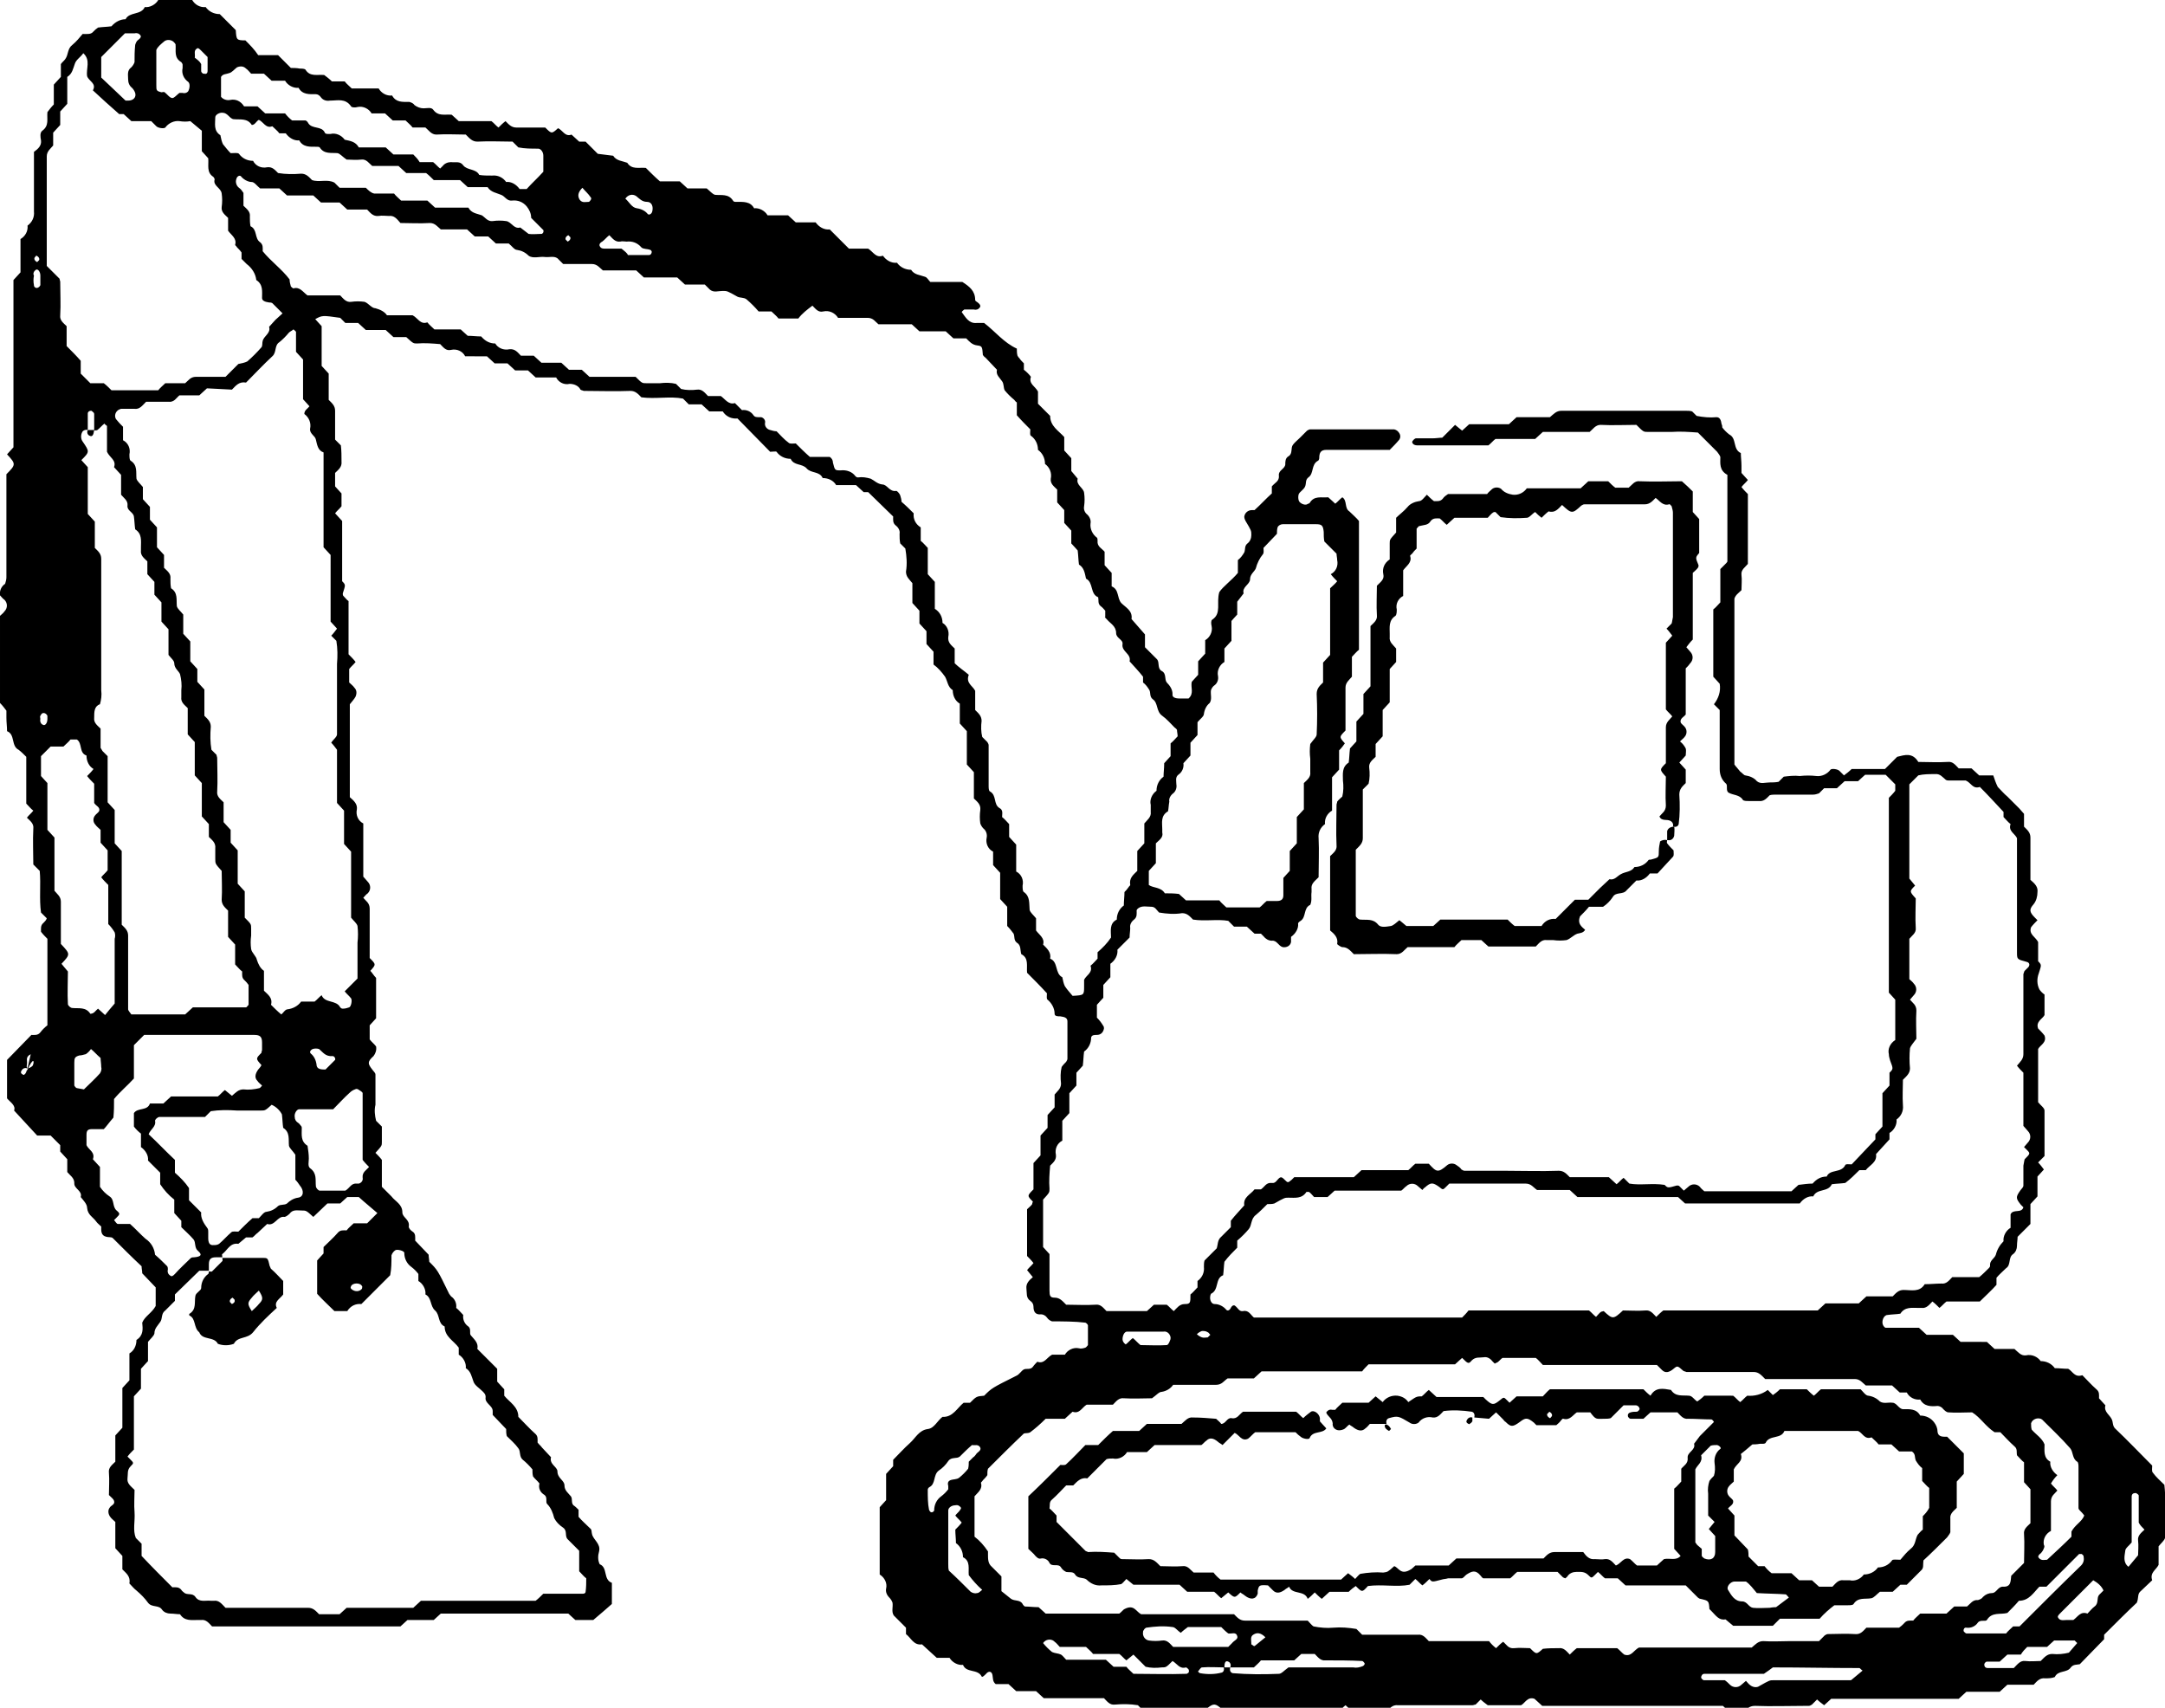 <?xml version="1.0" encoding="utf-8"?>
<!-- Generator: Adobe Illustrator 26.5.1, SVG Export Plug-In . SVG Version: 6.00 Build 0)  -->
<svg version="1.1" id="レイヤー_1" xmlns="http://www.w3.org/2000/svg" xmlns:xlink="http://www.w3.org/1999/xlink" x="0px"
	 y="0px" viewBox="0 0 337.9 266.5" style="enable-background:new 0 0 337.9 266.5;" xml:space="preserve">
<style type="text/css">
	.st0{fill-rule:evenodd;clip-rule:evenodd;}
</style>
<g id="グループ_1144" transform="translate(-0.001 0.001)">
	<path id="パス_703" class="st0" d="M153.6,50.4c-0.5,0-0.8,0-1.2,0c-1.2,0.1-1.7-0.9-2.3-1.7c0.1-0.2,0.3-0.3,0.4-0.4
		c0.5,0,1,0,1.5,0c0.3,0.1,0.7,0,0.9-0.3c0.2-0.2,0.1-0.5-0.3-0.8c-0.1-0.1-0.4-0.2-0.4-0.4c0-1.4-0.9-2.1-2-2.8h-5
		c-0.3-0.3-0.5-0.7-0.8-0.8c-0.8-0.3-1.7-0.3-2.2-1.1c-0.9,0-1.7-0.4-2.2-1.1c-0.9,0.1-1.7-0.4-2.2-1.1c-1.1,0.4-1.5-0.6-2.3-1.1h-3
		c-1-1-2-2-3-3c-0.9,0.1-1.7-0.4-2.2-1.1h-3.1c-0.4-0.4-0.8-0.7-1.2-1.1h-3.2c-0.4-0.7-1.3-1.2-2.1-1.1c-0.6-1.1-1.7-1-2.8-1
		c-0.2,0-0.4,0-0.5-0.2c-0.7-1.1-1.8-0.8-2.8-0.9c-0.4-0.1-0.8-0.6-1.3-1h-3c-0.4-0.4-0.8-0.7-1.2-1.1h-3.1
		c-0.8-0.7-1.5-1.4-2.2-2.1c-1.1-0.1-2.2,0.3-2.9-0.8c-0.8-0.3-1.7-0.3-2.2-1.1c-0.8-0.1-1.6-0.2-2.4-0.3c-0.7-0.7-1.3-1.3-1.9-1.9
		h-1c-0.4-0.4-0.8-0.7-1.2-1.1c-1,0.4-1.4-0.7-2.1-1c-1,0.9-1,0.9-2-0.1c-1.4,0-3,0-4.5,0c-0.8,0-1.2-0.5-1.7-1
		c-0.4,0.3-0.7,0.6-1.1,1c-0.4-0.3-0.7-0.7-1.1-1h-5.1c-0.4-0.4-0.8-0.7-1.1-1c-1.1-0.1-2.1,0.3-2.9-0.8c-0.3-0.4-1-0.2-1.5-0.2
		c-0.5,0-1-0.2-1.4-0.5c-0.2-0.3-0.5-0.4-0.8-0.5c-1.1,0-2.1,0.1-2.7-1c-0.9,0.1-1.7-0.4-2.1-1.1h-4.2c-0.4-0.4-0.8-0.7-1.1-1.1h-2
		c-0.4-0.4-0.8-0.7-1.2-1c-1.1-0.1-2.2,0.3-2.9-0.8c-0.1-0.2-0.6-0.2-0.9-0.2c-0.5-0.1-1-0.1-1.4-0.1c-0.7-0.7-1.3-1.3-2-2h-3.1
		C39.7,7.7,39,7,38.3,6.3c-1.4,0-1.4-0.1-1.5-1.6c-0.8-0.8-1.6-1.6-2.5-2.5c-0.9,0-1.7-0.4-2.2-1.1c-0.9,0.1-1.7-0.4-2.1-1.1h-5.3
		c-0.4,0.7-1.3,1.2-2.1,1.1C22,2.4,20.2,1.8,19.6,3c-0.8,0-1.6,0.4-2.2,1.1c-0.7,0.1-1.4,0.1-2.1,0.2c-0.3,0.2-0.5,0.4-0.7,0.6
		c-0.4,0.5-0.9,0.4-1.7,0.4c-0.5,0.6-1,1.2-1.6,1.7c-0.8,0.6-0.6,1.5-1.1,2.2C10,9.5,9.7,9.7,9.5,10V12c-0.4,0.4-0.7,0.8-1.1,1.2
		v3.1c-0.4,0.4-0.7,0.8-1,1.2c-0.1,1.1,0.3,2.1-0.8,2.9c-0.4,0.3-0.3,1-0.2,1.5c0.1,0.8-0.4,1.3-1.1,1.8c0,3,0,6.1,0,9.3
		c0.1,0.9-0.3,1.7-1,2.2c0.1,0.9-0.4,1.7-1.1,2.1v5.2c-0.4,0.4-0.7,0.8-1.1,1.2v26.1c-0.4,0.4-0.7,0.8-1,1.1
		c1.4,1.5,1.4,1.6-0.1,3.1v5.6c0,3.5,0,7,0,10.5c0,0.3-0.1,0.7-0.2,1c-0.6,0.4-0.9,1.1-0.8,1.8c0.2,0.2,0.4,0.5,0.7,0.7
		c0.5,0.5,0.5,1.3,0,1.8c-0.2,0.3-0.5,0.5-0.7,0.7v13.6c0.4,0.4,0.7,0.8,1,1.2c0,0.4,0,0.8,0,1.1c0,0.7,0.1,1.4,0.1,2.1
		c1.3,0.5,0.6,2.3,1.8,2.9c0.4,0.3,0.8,0.7,1.2,1.1v7.3c0.4,0.4,0.7,0.8,1.1,1.1c-0.3,0.4-0.7,0.7-1,1.1c0.5,0.5,1.1,0.9,1,1.7
		c-0.1,1.9,0,3.8,0,5.6c0.4,0.4,0.6,0.6,1,1c0.2,2.1-0.1,4.4,0.2,6.5c0.4,0.4,0.6,0.6,0.9,0.9c-0.1,0.3-0.3,0.5-0.5,0.7
		c-0.5,0.4-0.4,0.9-0.4,1.4c0.3,0.4,0.7,0.8,1,1.1V160c-0.4,0.3-0.8,0.7-1.1,1.1c-0.4,0.5-0.9,0.4-1.4,0.4c-1.2,1.2-2.4,2.5-3.8,3.9
		v6c0.5,0.6,1.4,1.1,1.1,1.9c1.2,1.3,2.4,2.6,3.6,3.9h2.1c0.5,0.5,1,1,1.5,1.5v1c0.4,0.4,0.7,0.8,1.1,1.2v2c0.4,0.5,1.1,0.9,1.1,1.7
		c-0.1,0.9,1.3,1.2,1,2.2c0.4,0.5,1,1.1,1,1.7c0.1,1.1,0.9,1.4,1.4,2.1c0.2,0.3,0.5,0.5,0.8,0.8c0,0.6-0.1,1.4,0.8,1.6
		c0.3,0.1,0.8,0,1,0.2c1.5,1.5,3,3,4.5,4.4c0,0.4,0.1,0.7,0.1,1.1c0.7,0.7,1.4,1.5,2.1,2.2v2.9c-0.6,1.1-1.7,1.6-2.1,2.6
		c0.1,1,0.2,2-0.9,2.7c0,0.9-0.4,1.7-1.1,2.1v4.2c-0.4,0.4-0.7,0.8-1.1,1.2v6.2c-0.4,0.4-0.7,0.8-1.1,1.2v4.1
		c-0.5,0.5-1.1,0.9-1,1.7c0.1,1.2,0,2.4,0,3.5c0.4,0.4,0.7,0.6,0.8,0.9c0.2,0.6-0.5,0.7-0.7,1.1c-0.3,0.4-0.2,1,0.1,1.4
		c0.2,0.3,0.5,0.5,0.8,0.8v4.1c0.4,0.4,0.7,0.8,1.1,1.2v2.1c0.6,0.6,1.3,1.1,1.1,2.2c0.4,0.4,0.7,0.8,1.1,1.1
		c0.7,0.6,1.3,1.2,1.8,1.9c0.6,0.8,1.7,0.3,2.2,1.1c0.3,0.4,0.8,0.6,1.3,0.6c0.5,0,1,0.1,1.5,0.1c0.7,1.1,1.8,0.9,2.8,0.9
		c0.2,0,0.3,0,0.5,0c0.8-0.1,1.2,0.5,1.7,1h29.4c0.3-0.3,0.7-0.6,1.1-1h4.1l1.1-1h19.9c0.4,0.4,0.8,0.7,1.1,1h2.8
		c1.2-1,2.1-1.8,2.9-2.5V247c-1.4-0.5-0.6-2.4-1.9-2.9c-0.3-0.6-0.3-1.3-0.1-2c0.3-1.2-0.9-1.8-1.1-2.7c-0.1-0.3,0-0.7-0.3-0.9
		c-0.6-0.6-1.3-1.2-1.8-1.8v-1.1c-0.3-0.3-0.5-0.5-0.8-0.7c-0.4-0.4-0.1-1-0.4-1.4c-0.4-0.5-1-0.9-1-1.7s-1.1-1.1-1.1-2.2
		c0-0.7-1.3-1.1-1-2.2c-0.5-0.5-0.9-1-1.4-1.5c-0.2-0.3-0.5-0.5-0.7-0.8c0-0.5,0.1-1-0.4-1.4c-0.9-0.8-1.7-1.7-2.6-2.6
		c0-1.6-1.4-2.3-2.2-3.3v-1c-0.4-0.4-0.7-0.8-1.1-1.2v-2c-1-1-2-2-3.1-3.1c0.2-0.9-0.4-1.4-1-2.1c-0.3-0.3,0.1-1-0.4-1.4
		c-0.6-0.4-0.9-1.1-0.8-1.8c-0.4-0.4-0.7-0.8-1.1-1.1c0.1-0.7-0.2-1.4-0.8-1.8c-0.1-0.1-0.2-0.3-0.3-0.4c-1.8-3.7-1.8-3.7-3.1-5
		c0-0.3-0.1-0.7-0.1-1.1c-0.7-0.7-1.4-1.5-2.1-2.2c0-0.5,0.1-1.1-0.4-1.4c-0.3-0.2-0.6-0.5-0.6-0.8c0.2-1.1-1-1.4-1-2.2
		c0-1.3-1.1-1.7-1.7-2.5c-0.5-0.5-1-1-1.5-1.5V181c-0.3-0.4-0.7-0.8-1-1.1c1-1.1,1-1.1,1-1.7c0-0.9,0-1.7,0-2.4
		c-0.4-0.4-0.6-0.6-0.9-0.9c-0.2-0.8-0.3-1.7-0.1-2.5c0-1.6,0-3.1,0-4.7c0-0.3-0.3-0.5-0.5-0.8c-0.7-0.9-0.8-1.2,0.2-2.1
		c0.3-0.4,0.5-0.9,0.4-1.5c-0.3-0.4-0.7-0.7-1-1.1V160c0.4-0.4,0.7-0.8,1-1.1v-6.3c-0.4-0.4-0.6-0.8-0.9-1.1c0.9-1,0.9-1-0.1-2
		c0-2.5,0-5.1,0-7.7c0-0.9-0.6-1.2-1-1.7c0.2-0.2,0.4-0.5,0.7-0.7c0.5-0.5,0.5-1.3,0-1.8c-0.2-0.2-0.4-0.5-0.7-0.8v-8.3
		c-0.8-0.4-1.2-1.3-1-2.2c0.1-0.8-0.4-1.3-1.1-1.9v-14.5c0.3-0.4,0.7-0.8,0.9-1.2c0.2-0.5,0.2-1-0.2-1.4c-0.2-0.3-0.5-0.5-0.8-0.8
		v-2.1c0.3-0.4,0.7-0.7,1-1.1c-0.3-0.4-0.7-0.8-1.1-1.2v-8.3c-0.3-0.2-0.5-0.5-0.8-0.8c-0.1-0.1-0.1-0.2-0.1-0.4
		c0.4-1.3,0.5-1.3-0.1-1.9v-9.4c-0.4-0.4-0.7-0.8-1.1-1.2c0.3-0.4,0.7-0.7,1-1.1v-2c-0.4-0.4-0.7-0.8-1-1.1v-2.1
		c0.5-0.5,1.1-0.9,1-1.8c0-0.8,0-1.7-0.1-2.5c-0.3-0.3-0.5-0.5-0.9-0.9c0-1.4,0-3,0-4.5c0-0.8-0.5-1.2-1-1.7v-4.1
		c-0.4-0.4-0.7-0.8-1.1-1.2v-6.2l-1-1.1c1.1-0.6,1.1-0.6,3.9-0.2c0.2,0.2,0.5,0.5,0.8,0.8h2l1.2,1.1h3.1c0.4,0.4,0.8,0.7,1.2,1.1h2
		c1.1,1,1.1,1,1.7,1c1.2-0.1,2.4,0,3.6,0.1c0.5,0.5,0.9,1.1,1.7,0.9c0.9-0.2,1.8,0.2,2.2,1H76c0.4,0.4,0.8,0.7,1.2,1.1h2
		c0.4,0.4,0.8,0.7,1.2,1.1h2c0.4,0.4,0.8,0.7,1.2,1.1h3.2c0.4,0.8,1.3,1.2,2.1,1c0.7,0,1.4,0.3,1.7,0.9c0.1,0.1,0.3,0.1,0.5,0.2
		c2.4,0,4.9,0.1,7.3,0c0.8,0,1.2,0.5,1.7,1c2.2,0.3,4.5-0.2,6.5,0.2c0.4,0.4,0.6,0.6,0.9,0.9h2c0.4,0.4,0.8,0.7,1.2,1.1h2.1
		c0.5,0.8,1.4,1.2,2.3,1.1c1.7,1.7,3.4,3.5,5.1,5.2c0.4,0,0.9-0.1,1,0c0.5,0.7,1.3,1.1,2.2,1.1c0.5,1.1,1.8,0.7,2.5,1.5
		s2,0.4,2.5,1.5c0.9,0,1.7,0.4,2.1,1.1h3.1c0.4,0.4,0.8,0.7,1.2,1.1h0.7l3.9,3.8c0,0.5-0.1,1,0.4,1.4c0.4,0.3,0.7,0.8,0.6,1.3
		c0,0.5,0,1,0.1,1.5c0.3,0.3,0.6,0.6,0.8,0.8c0.2,1.2,0.3,2.4,0.1,3.6c0,0.8,0.5,1.2,1,1.8v3.1c0.4,0.4,0.7,0.8,1.1,1.2v2
		c0.4,0.4,0.7,0.8,1.1,1.2v2c0.4,0.4,0.7,0.8,1.1,1.2v2c0.7,0.5,1.3,1.2,1.8,1.9c0.4,0.7,0.4,1.6,1.2,2.1c0,0.9,0.4,1.7,1.1,2.1v3.1
		c0.4,0.4,0.7,0.8,1.1,1.2v5.2c0.4,0.4,0.7,0.8,1.1,1.2v4.1c0.5,0.5,1.1,0.9,1,1.8c-0.1,0.7-0.1,1.4,0,2.1c0.1,0.3,0.3,0.6,0.5,0.8
		c0.4,0.3,0.6,0.9,0.5,1.4c-0.2,0.9,0.2,1.8,1,2.2v2.1c0.4,0.4,0.7,0.8,1.1,1.2v4.1c0.4,0.4,0.7,0.8,1.1,1.2v3
		c0.4,0.4,0.7,0.8,1,1.2c0.2,0.5,0,1,0.5,1.4c0.7,0.4,0.5,1.2,0.7,1.8c1.2,0.6,0.8,1.8,0.9,2.9c1,1,2.1,2.1,3.1,3.2
		c0,0.4-0.1,0.9,0.1,1c0.6,0.5,1.1,1.3,1.1,2.2c0,0.4,0.5,0.4,0.9,0.4c0.8,0.1,1.1,0.3,1.1,0.8c0,1.9,0,3.8,0,5.8
		c0,0.2-0.1,0.3-0.2,0.5c-0.2,0.2-0.5,0.5-0.7,0.8c-0.2,0.8-0.2,1.7-0.1,2.6c0,0.8-0.6,1.2-1,1.7v2c-0.4,0.4-0.7,0.8-1.1,1.2v2
		c-0.4,0.4-0.7,0.8-1.1,1.2v3.1c-0.4,0.4-0.7,0.8-1.1,1.2v4.1c-1,1-1,1-0.1,1.9c0,0.1-0.1,0.2-0.1,0.4c-0.2,0.3-0.5,0.5-0.8,0.8v7.3
		c0.3,0.3,0.7,0.7,1,1.1c-0.3,0.4-0.7,0.7-1,1.1c0.3,0.4,0.6,0.7,0.9,1.1c-0.6,0.5-1.1,1-1,1.8c0.1,0.7-0.1,1.4,0.6,1.9
		c0.3,0.2,0.5,0.5,0.5,0.9c0,0.8,0.3,1.3,1.2,1.2c0.3,0,0.7,0.2,0.9,0.5c0.2,0.3,0.5,0.5,0.8,0.6c1.7,0,3.5,0,5.2,0.2
		c0.2,0.1,0.3,0.2,0.4,0.4c0,1,0,2.1,0,3.1c-0.1,0.1-0.2,0.3-0.4,0.4c-0.3,0.1-0.7,0.2-1,0.1c-0.9-0.2-1.8,0.3-2.2,1h-2
		c-0.8,0.4-1.2,1.5-2.3,1.1c-0.2,0.2-0.5,0.5-0.7,0.8c-0.4,0.5-1,0.2-1.4,0.4c-0.4,0.2-0.7,0.8-1.2,1c-3.8,1.9-3.8,1.9-5,3.1
		c-1.2,0.1-1.2,0.1-2.2,1.1h-1c-1,0.8-1.7,2.3-3.3,2.2c-0.8,0.6-1.3,1.8-2.3,1.9c-1.4,0.2-1.9,1.4-2.8,2.2c-0.9,0.8-1.7,1.7-2.6,2.6
		v1c-0.4,0.4-0.7,0.8-1.1,1.2v4.1c-0.4,0.4-0.7,0.8-1,1.1v10.5c0.8,0.5,1.2,1.4,1,2.2c-0.1,0.5,0.1,1,0.5,1.4
		c0.2,0.2,0.4,0.5,0.5,0.8c0.1,0.7-0.2,1.4,0.2,2c0.6,0.6,1.3,1.3,1.9,1.9v1c0.8,0.6,1.2,1.8,2.5,1.6c0.8,0.7,1.5,1.4,2.3,2.1h2
		c0.4,0.7,1.3,1.2,2.1,1.1c0.5,1.3,2.3,0.6,2.9,1.8c0.1,0.2,0.4-0.1,0.7-0.4c0.4-0.5,0.9-0.4,1,0.2c0.1,0.5,0,1,0.5,1.4h2
		c0.4,0.4,0.8,0.7,1.2,1.1h3.1c0.4,0.4,0.8,0.7,1.2,1.1h9.4c0.5,0.5,0.9,1.1,1.7,1c1.2-0.1,2.4-0.1,3.6,0.1c0.3,0.3,0.5,0.5,0.7,0.8
		c0.1,0.1,0.3,0.1,0.5,0.2c2.8,0,5.6,0,8.4,0c0.2,0,0.3,0,0.5,0c0.3-0.2,0.6-0.4,0.8-0.6c0.9-0.7,1.2-0.7,2.2,0.2
		c0.1,0.1,0.2,0.3,0.4,0.4h17.8c0.4-0.3,0.7-0.7,1.1-1c0.4,0.4,0.8,0.7,1.1,1h5.3c0.5-0.5,0.9-1.1,1.8-1c0.3,0,0.7,0,1.1,0h8.4
		c0.7,0,1.4,0,2.1,0c0.2,0,0.3-0.1,0.5-0.1c0.2-0.2,0.5-0.5,0.8-0.8c0.3,0.3,0.7,0.6,1.1,0.9h5.2c0.6-0.3,1-1.4,2.1-1
		c0.4,0.4,0.8,0.7,1.2,1.1h28.2c0.4,0.4,0.8,0.7,1.1,1h2.1c0.5-0.5,0.9-1,1.8-1c2.6,0.1,5.2,0,7.9,0c0.2,0,0.3,0,0.5,0
		c0.2,0,0.3-0.1,0.5-0.2c0.2-0.2,0.5-0.5,0.8-0.8c0.3,0.3,0.7,0.6,1.1,0.9c0.3-0.3,0.7-0.6,1.1-1h19.9c0.4-0.4,0.8-0.7,1.2-1.1h5.2
		c0.4-0.4,0.8-0.7,1.2-1.1h4.1c0.5-0.5,0.9-1.1,1.8-1c0.5,0,1,0,1.5-0.2c0.5-1.1,1.9-0.6,2.5-1.5c0.4-0.5,0.9-0.4,1.4-0.5
		c1.2-1.2,2.4-2.5,3.8-3.9v-0.7c1.8-1.8,3.5-3.5,5.1-5c0.3-0.7,0.1-1.3,0.5-1.7c0.6-0.6,1.3-1.2,1.9-1.8c-0.4-1.2,0.6-1.6,1-2.4
		v-2.9c0.4-0.5,0.9-0.9,1-1.3c0.1-1.7,0.1-3.5,0-5.2c0.1-1,0-2.1-0.1-3.1c-0.6-0.6-1.3-1.2-1.8-1.9c-0.2-0.2-0.1-0.7-0.1-1.1
		c-1.9-1.9-3.8-3.9-5.8-5.8c-0.4-0.4-0.3-1-0.5-1.4c-0.3-0.7-1.3-1.2-1-2.2c-0.4-0.4-0.7-0.8-1-1.1c0-0.5,0.1-1-0.4-1.4
		c-0.8-0.7-1.5-1.5-2.2-2.2c-1.2,0.4-1.5-0.6-2.2-1c-0.7,0-1.4-0.1-2.1-0.1c-0.5-0.7-1.3-1.1-2.2-1.1c-0.5-0.7-1.4-1.1-2.3-0.9
		c-0.8,0.1-1.2-0.5-1.8-1h-3.1c-0.4-0.4-0.8-0.7-1.2-1.1H306c-0.4-0.4-0.8-0.7-1.2-1.1h-4.1c-0.4-0.4-0.8-0.7-1.2-1.1
		c-1.7,0-3.4,0-5.2,0c-0.1,0-0.3-0.2-0.4-0.4c-0.3-0.6,0.1-1.6,0.7-1.6c0.7-0.1,1.4-0.1,2-0.2c0.7-1.1,1.8-0.9,2.8-0.9
		c0.2,0,0.3,0,0.5,0c0.8,0.1,1.2-0.5,1.7-1c0.4,0.3,0.7,0.6,1.1,1c0.4-0.3,0.7-0.7,1.1-1h5.2c0.9-0.9,1.8-1.7,2.6-2.6v-1.1
		c0.4-0.5,1-1,1.5-1.5c0.8-0.5,0.3-1.7,1.1-2.2c0.4-0.3,0.6-0.8,0.6-1.3c0-0.5,0.1-1,0.1-1.4c0.7-0.7,1.3-1.3,2-2v-3.1
		c0.4-0.4,0.7-0.8,1.1-1.2v-3.1c0.4-0.4,0.7-0.8,1-1.1c-0.3-0.4-0.6-0.8-0.9-1.1l1-1c0-2.3,0-4.7,0-7.1c0-0.4-0.6-0.8-1-1.3v-8.3
		c0.3-0.6,1.4-1,1-2.1c-0.3-0.4-0.7-0.8-1-1.1c-0.4-1.1,0.7-1.5,1-2.1v-3.2c-0.3-0.2-0.6-0.5-0.8-0.8c-0.4-0.8-0.4-1.7-0.1-2.5
		c0.4-1.3,0.5-1.3-0.1-1.9v-3c-0.4-0.8-1.5-1.2-1.1-2.3c0.3-0.4,0.7-0.8,1-1.1c-0.1-0.1-0.2-0.2-0.4-0.4c-0.9-0.9-0.9-1.3-0.2-2.1
		c0.4-0.5,0.6-1.2,0.6-1.9c0.1-0.8-0.4-1.3-1.1-1.9c0-2.1,0-4.4,0-6.6c0-0.8-0.5-1.2-1-1.7v-2c-0.3-0.3-0.5-0.6-0.7-0.8
		c-0.6-0.6-1.2-1.2-1.9-1.9c-0.5-0.4-1-1-1.5-1.5c-0.3-0.6-0.5-1.2-0.7-1.8h-2.2c-0.4-0.4-0.8-0.7-1.2-1.1h-2
		c-0.5-0.5-0.9-1.1-1.7-1c-1.6,0.1-3.1,0-4.6,0c-0.9-1.5-2.1-1.1-3.3-0.8c-0.6,0.6-1.2,1.2-1.9,1.9h-5.2c-0.4,0.4-0.8,0.7-1.2,1
		c-0.2-0.2-0.5-0.5-0.7-0.7c-0.3-0.3-1.2-0.4-1.4-0.2c-0.5,0.7-1.4,1.1-2.2,1c-0.9-0.1-1.7-0.1-2.6,0c-0.8-0.1-1.7,0-2.5,0.1
		c-0.3,0.3-0.5,0.5-0.8,0.8c-0.5,0.1-1,0.1-1.4,0.1c-0.7,0-1.4,0.3-2-0.2c-0.4-0.5-1.1-0.8-1.8-0.9c-0.2,0-0.5-0.4-0.8-0.6
		c-0.3-0.4-0.7-0.8-0.9-1.1c0-8.7,0-17.2,0-25.8c0-0.2,0.1-0.3,0.2-0.5c0.2-0.3,0.5-0.5,0.9-0.9c0-0.7,0.1-1.6,0-2.4s0.6-1.2,1-1.7
		V77.1c-0.3-0.3-0.7-0.7-1-1.1c0.3-0.4,0.7-0.7,1-1.1c-0.4-0.4-0.7-0.8-1-1.1c0-0.4,0-0.8,0-1.1c0-0.7-0.1-1.4-0.1-2
		c-1.3-0.6-0.6-2.3-1.8-2.9c-0.4-0.3-0.8-0.7-1.1-1.1c0-0.2,0-0.3-0.1-0.5c-0.1-0.7-0.3-1.1-0.8-1.1c-1,0.1-2.1,0-3.1-0.2
		c-0.2-0.2-0.5-0.5-0.7-0.7c-0.3-0.1-0.7-0.1-1-0.1c-6.5,0-12.9,0-19.4,0c-0.8,0-1.2,0.5-1.8,1h-5.2c-0.4,0.4-0.8,0.7-1.2,1.1h-6.2
		c-0.4,0.4-0.8,0.7-1.1,1c-0.4-0.3-0.7-0.6-1.1-0.9c-0.7,0.7-1.3,1.3-2,2c-0.4,0-1,0.1-1.5,0.1c-0.9,0-1.7,0-2.6,0
		c-0.2,0-0.6,0.4-0.6,0.6c0.1,0.4,0.5,0.5,0.8,0.5h11.1c0.4-0.3,0.7-0.7,1.1-1h6.2c0.4-0.4,0.8-0.7,1.2-1.1h7.3
		c0.5-0.4,0.9-1.1,1.7-1.1c1.9,0.1,3.8,0,5.6,0c1.1,1.1,1.1,1.1,1.8,1.1c1.2,0,2.4,0,3.7,0c1.4-0.1,2.7,0,4.1,0.1c1,1,2,2,3,3
		c0.2,0.3,0.4,0.5,0.5,0.8c0,1-0.2,2.1,1.1,2.8c0,4.5,0,9,0,13.5c0,0.1-0.2,0.3-0.3,0.4c-0.2,0.2-0.5,0.5-0.8,0.8v5.2
		c-0.4,0.4-0.7,0.8-1.1,1.1v10.5c0.4,0.4,0.7,0.8,1,1.1c0.2,1.2-0.2,2.3-0.9,3.2l0.9,0.9c0,3,0,6.1,0,9.2c0,0.9,0.3,1.7,1,2.3
		c0.3,0.3-0.1,1.1,0.4,1.4c0.7,0.4,1.7,0.3,2.2,1.1c0.1,0.2,0.6,0.2,0.9,0.2c0.5,0,1.1,0,1.6,0c0.8,0.1,1.2-0.4,1.7-0.9
		c0.3-0.1,0.7-0.1,1-0.1c1.9,0,3.9,0,5.8,0c0.3,0,0.6-0.1,0.9-0.2c0.2-0.2,0.5-0.5,0.8-0.8h2c0.4-0.4,0.8-0.7,1.2-1.1h2.1
		c0.4-0.4,0.8-0.7,1.1-1h3.2c0.5,0.5,1,1,1.5,1.5v1c-0.3,0.4-0.7,0.8-1,1.1v30.4c0.4,0.4,0.7,0.8,1,1.1v6.3c-0.8,0.5-1.2,1.4-1,2.2
		c0,0.3,0.1,0.7,0.2,1c0.5,1.3,0.5,1.3-0.1,1.9v2c-0.4,0.4-0.7,0.8-1.1,1.2v5.2c-0.4,0.4-0.7,0.8-1.1,1.2v0.8
		c-1.3,1.4-2.5,2.6-3.7,3.9c-0.4,0-0.9-0.1-1,0.1c-0.6,1.3-2.4,0.6-2.9,1.8c-0.9,0-1.6,0.4-2.2,1.1c-0.7,0-1.4,0.1-2.2,0.2
		c-0.3,0.3-0.7,0.6-1.1,1h-13.6c-0.2-0.2-0.5-0.4-0.7-0.7c-0.5-0.5-1.3-0.5-1.8,0c0,0,0,0,0,0c-0.2,0.2-0.5,0.4-0.7,0.6
		c-0.3-0.3-0.5-0.5-0.7-0.7c-0.1-0.1-0.2-0.1-0.4-0.1c-1.4,0.4-1.4,0.4-1.9-0.1c-1.9-0.3-3.8,0.1-5.5-0.2c-0.4-0.4-0.6-0.6-0.9-0.9
		c-0.4,0.3-0.7,0.7-1.1,1c-0.4-0.4-0.8-0.7-1.2-1.1H245c-0.5-0.5-0.9-1-1.7-1c-2.8,0.1-5.6,0-8.4,0c-2.1,0-4.2,0-6.3,0
		c-0.2,0-0.3-0.1-0.5-0.2c-0.2-0.3-0.5-0.5-0.8-0.7c-0.4-0.3-1-0.3-1.4,0c-1.5,1.3-1.7,1.1-2.9-0.2h-2.1c-0.4,0.3-0.7,0.7-1.1,1
		h-7.3l-1.2,1.1H202c-0.2,0.2-0.3,0.3-0.4,0.4c-0.6,0.5-0.6,0.5-1.1,0c-0.3-0.3-0.5-0.5-0.8-0.3c-0.4,0.3-0.6,0.9-1.2,0.8
		c-0.9-0.1-1.1,0.6-1.7,1h-1c-0.6,0.8-1.8,1.2-1.6,2.5c-0.7,0.8-1.4,1.5-2.1,2.4v1c-0.5,0.5-1,1-1.5,1.5c-0.6,0.5-0.5,1.2-0.7,1.8
		c-0.6,0.6-1.3,1.3-1.9,1.9c-0.1,0.3-0.1,0.7-0.1,1c0.1,0.9-0.3,1.7-1,2.2v1c-0.4,0.4-0.7,0.8-1.1,1.1c0,1.3,0,1.5-0.9,1.5
		c-0.8,0-1.2,0.6-1.7,1.1c-0.4-0.3-0.7-0.7-1.1-1h-2c-0.4,0.4-0.8,0.7-1.1,1h-6.3c-0.5-0.5-0.9-1.1-1.7-1c-1.5,0.1-3.1,0-4.6,0
		c-0.6-0.6-1-1.1-1.8-1.1c-0.7,0-0.8-0.3-0.8-1.1v-5.7c-0.4-0.4-0.7-0.8-1-1.1v-7.4c1-1.1,1-1.1,1-1.7c-0.1-1.2,0-2.4,0.1-3.6
		c0.5-0.5,1-0.9,0.9-1.7c-0.2-0.9,0.2-1.8,1-2.2v-3.1c0.4-0.4,0.7-0.8,1.1-1.2v-3.1c0.4-0.4,0.7-0.8,1.1-1.2v-2
		c0.4-0.4,0.7-0.8,1-1.1c0.1-0.8,0.1-1.5,0.2-2.2c0.7-0.5,1.1-1.3,1.1-2.2c0.1-0.4,0.5-0.4,0.9-0.4c0.6,0,1-0.4,1.1-1
		c0-0.1,0-0.3-0.1-0.4c-0.3-0.5-0.6-0.9-1-1.3v-2c0.3-0.3,0.6-0.7,1-1.1v-2c0.4-0.4,0.7-0.8,1.1-1.2v-2.1c0.7-0.5,1.2-1.3,1.1-2.2
		c0.6-0.6,1.2-1.2,1.9-1.9c0-0.5,0.1-1,0.1-1.5c-0.1-0.5,0.2-1,0.6-1.3c0.5-0.4,0.4-0.9,0.4-1.4c0-0.2,0.2-0.3,0.3-0.4
		c0.6-0.4,1.3-0.2,2-0.2c0.6,0,0.8,0.5,1.2,0.9c1.2,0.2,2.4,0.3,3.6,0.1c0.8,0,1.2,0.5,1.7,1c1.9,0.3,3.8-0.1,5.5,0.2
		c0.4,0.4,0.6,0.6,0.9,0.9h2c0.4,0.4,0.8,0.7,1.2,1.1h1c0.1,0.1,0.3,0.3,0.4,0.4c0.3,0.4,0.8,0.7,1.3,0.7c0.8-0.1,1,0.8,1.7,1
		c0.6,0.1,1.2-0.2,1.3-0.8c0-0.1,0-0.2,0-0.2c0-0.2,0-0.4,0-0.6c0.7-0.5,1.2-1.3,1.1-2.1c0-0.1,0.2-0.3,0.4-0.4
		c0.9-0.6,0.4-2,1.5-2.5c0.3-0.7,0.1-1.3,0.2-2c0-0.2,0-0.4,0-0.5c-0.1-0.8,0.5-1.2,1.1-1.8c0-2,0.1-4.1,0-6.1
		c-0.1-0.9,0.3-1.7,1-2.2c-0.1-0.9,0.4-1.7,1.1-2.1v-5.2c0.4-0.4,0.7-0.8,1.1-1.2v-3c0.4-0.4,0.7-0.8,0.9-1.1c-0.9-1-0.9-1,0.1-2
		c0-2.1,0-4.4,0-6.7c0-0.8,0.6-1.2,1-1.7v-3.1c0.4-0.4,0.7-0.8,1.1-1.1V81.3c-0.4-0.5-1-1-1.5-1.5c-0.8-0.5-0.3-1.7-1.1-2.2
		c-0.4,0.3-0.7,0.7-1.1,1c-0.4-0.4-0.8-0.7-1.1-1c-1.1,0.1-2.2-0.3-2.9,0.9c-0.1,0.1-0.3,0.1-0.4,0.2c-0.4,0.2-1.2-0.2-1.3-0.6
		c-0.1-0.3-0.1-0.7,0-1c0.2-0.4,0.8-0.7,1-1.2s0-1,0.5-1.4c0.9-0.6,0.4-2,1.5-2.6c0.1,0,0.2-0.3,0.2-0.4c0-0.8,0.2-1.3,1.1-1.3
		c3.3,0,6.6,0,9.9,0c0.5-0.5,1-1,1.5-1.6c0.2-0.3,0.2-0.7,0-1c-0.2-0.3-0.4-0.5-0.8-0.6c-4,0-8,0-12.1,0c-0.4,0-0.7,0-1,0
		c-0.2,0-0.3,0.1-0.5,0.2c-0.4,0.4-0.7,0.7-1.1,1.1c-0.4,0.4-0.8,0.7-1.1,1.1c-0.4,0.5,0,1.4-0.7,1.8c-0.5,0.3-0.5,0.8-0.5,1.3
		c-0.1,0.7-1.1,0.9-1,1.7c0.1,0.9-0.6,1.1-1.1,1.7v1.1c-0.9,0.8-1.7,1.7-2.7,2.6c-0.1,0-0.2,0-0.4,0c-0.6,0-1.1,0.4-1.2,1
		c0,0.3,0.1,0.5,0.2,0.7c0.9,1.5,0.9,1.5,0.9,2.2c0,0.5-0.2,1-0.6,1.3c-0.5,0.4-0.3,0.9-0.5,1.4c-0.3,0.5-0.6,0.9-1,1.2v2
		c-1,1.2-2.3,2.1-2.9,3c-0.5,1.7,0.4,3.3-1.1,4.3c-0.2,0.1-0.2,0.6-0.1,1c0.2,0.9-0.3,1.8-1,2.2v2.1c-0.4,0.4-0.7,0.8-1.1,1.2v2.1
		c-0.4,0.4-0.7,0.8-1,1.1c-0.2,0.9,0.4,1.8-0.5,2.6c-0.4,0-0.9,0-1.4,0c-0.7,0-1.2-0.2-1.1-0.7c0-0.7-0.4-1.3-0.9-1.8
		c-0.4-0.5,0-1.4-0.8-1.8c-0.7-0.4-0.3-1.3-0.7-1.8c-0.6-0.6-1.2-1.2-1.9-1.9v-2c-0.7-0.8-1.4-1.6-2.1-2.4c0.2-1.3-0.9-1.8-1.6-2.5
		c-0.7-0.8-0.3-2.1-1.5-2.6v-2.1c-0.4-0.4-0.7-0.8-1.1-1.2v-2.1c-0.4-0.5-1.2-0.8-1.1-1.7c0-0.2,0-0.4-0.1-0.5
		c-0.7-0.5-1.1-1.4-1-2.2c0.1-0.5-0.1-1-0.5-1.4c-0.4-0.3-0.6-0.8-0.5-1.3c0.1-0.7,0.1-1.4,0-2.1c-0.1-0.8-1.3-1.2-1-2.2
		c-0.3-0.4-0.7-0.8-1-1.2v-2c-0.4-0.4-0.7-0.8-1.1-1.2v-2.1c-0.9-1-2.2-1.7-2.2-3.3c-0.6-0.6-1.2-1.2-1.9-1.9v-1.9
		c-0.4-0.8-1.5-1.2-1.1-2.3c-0.3-0.4-0.7-0.8-1.1-1.1v-1c-0.3-0.3-0.5-0.5-0.7-0.8c-0.1-0.1-0.2-0.2-0.3-0.4
		c-0.1-0.4-0.1-0.7-0.1-1.1C156.7,53.5,155.3,51.7,153.6,50.4z M3.9,167.6c-0.1,0.1-0.2,0.2-0.3,0.1c-0.4-0.2-0.4-0.4-0.2-0.7
		c0.2-0.3,0.5-0.4,0.8-0.3c0.1,0,0,0.3,0,0.4c1.1-2.4,1.2-1.4,0.9-0.8c-0.1,0.1-0.2,0.2-0.4,0.3c-0.5,0.2-0.6,0-0.5-0.5
		c0.1-0.5-0.2-1,0.3-1.4c0.1-0.1,0.2-0.1,0.3-0.2C4.2,167.4,4,167.5,3.9,167.6z M191.7,259.3c0.3,0.1,0.5,0.5,0.3,0.9h3.7
		c0.4-0.4,0.8-0.7,1.1-1.1h5.2c0.4-0.4,0.8-0.7,1.1-1h2.1c0.5,0.5,0.9,1.1,1.7,1c1.9,0,3.8,0,5.7,0.1c0.1,0,0.3,0.2,0.4,0.4
		c0,0.1-0.1,0.3-0.3,0.4c-0.5,0.2-1,0.3-1.5,0.2c-3.5,0-6.9,0-10.1,0c-0.7,0.5-1.1,1-1.5,1c-2.4,0.1-4.8,0.1-7.2-0.1
		c-0.4-0.1-0.5-0.5-0.4-0.9h-1c0.1,0.3,0,0.7-0.3,0.8c0,0,0,0,0,0c-1.1,0.3-2.3,0.3-3.4,0.1c-0.1,0-0.4-0.3-0.3-0.3
		c0.2-0.2,0.4-0.6,0.6-0.6c1.2-0.1,2.3,0,3.5,0C191.1,259.4,191.3,259.1,191.7,259.3L191.7,259.3z M15.2,67.1c0.4-0.3,0.7-0.7,1.1-1
		c0.1,0.2,0.4,0.3,0.4,0.4c0,1.4,0,2.8,0,4c0.4,0.9,1.5,1.3,1.1,2.4c0.4,0.4,0.7,0.8,1.1,1.2v3.1c0.4,0.5,1.1,0.9,1,1.7
		c-0.1,0.8,0.9,1,1,1.7c0.1,0.7,0.1,1.3,0.2,2c1.1,0.7,0.9,1.8,0.9,2.8c0,0.2,0,0.3,0,0.5c-0.1,0.8,0.5,1.2,1,1.7v2
		c0.4,0.4,0.7,0.8,1.1,1.2v2c0.4,0.4,0.7,0.8,1.1,1.2V97c0.4,0.4,0.7,0.8,1.1,1.2v4c0.4,0.5,0.9,0.9,0.9,1.3c0,0.8,0.7,1.2,0.9,1.7
		c0.2,0.8,0.3,1.7,0.2,2.5c0,0.4,0,0.7,0,1.1c-0.1,0.8,0.5,1.2,1,1.7v4.1c0.4,0.4,0.7,0.8,1.1,1.2v5.2c0.4,0.4,0.7,0.8,1.1,1.2v5.2
		c0.4,0.4,0.7,0.8,1.1,1.2v2c0.5,0.5,1.1,0.9,1,1.8c0,0.5,0,1,0,1.6c0,0.8,0,0.8,1,1.9c0,1.4,0.1,3,0,4.5c0,0.8,0.5,1.2,1,1.7v4.1
		c0.4,0.4,0.7,0.8,1.1,1.2v3.1c0.4,0.4,0.7,0.8,1.1,1.1c0,0.5-0.1,1,0.4,1.4c0.2,0.2,0.4,0.4,0.6,0.7v3.1c-0.2,0.2-0.3,0.4-0.4,0.4
		c-2.8,0-5.6,0-8.3,0c-0.4,0.4-0.8,0.7-1.2,1.1h-8.4c-0.2-0.3-0.5-0.6-0.5-0.8c0-3.8,0-7.7,0-11.5c0-0.8-0.5-1.2-1-1.7v-11.5
		c-0.4-0.4-0.7-0.8-1.1-1.2v-5.2c-0.4-0.4-0.7-0.8-1.1-1.2V118c-0.3-0.3-0.5-0.5-0.8-0.8c-0.1-0.2-0.2-0.3-0.3-0.5v-3
		c-0.5-0.5-1.1-0.9-1-1.7c0-0.9,0-1.8,0.9-2.1c0.2-0.7,0.3-1.4,0.2-2.2c0-6.8,0-13.6,0-20.5c0-0.8-0.5-1.2-1-1.7v-4.1
		c-0.4-0.4-0.7-0.8-1.1-1.2v-7.3c-0.4-0.4-0.7-0.8-1-1.1c1.3-1.3,1.3-1.3,0.2-2.9c-0.3-0.4-0.3-1-0.1-1.4c0.1-0.3,0.5-0.5,0.9-0.4
		c0,0,0,0,0,0c0-0.9,0-1.7,0-2.6c0-0.2,0.2-0.4,0.5-0.4c0.1,0,0.1,0,0.2,0.1c0.1,0.1,0.3,0.2,0.3,0.4c0,0.8,0,1.7,0,2.6
		C14.9,67.1,15.1,67.2,15.2,67.1L15.2,67.1z M34.7,195.7c0.8-0.6,1.2-1.8,2.5-1.6c0.4-0.3,0.8-0.7,1.2-1h1c0.3-0.2,0.5-0.5,0.8-0.7
		c0.5-0.5,1-0.9,1.5-1.4c1.2,0.4,1.6-1.3,2.7-1.1c0.2,0,0.6-0.3,0.8-0.5c0.5-0.7,1.2-0.5,1.9-0.5s0.7,0,1.8,1
		c0.7-0.7,1.5-1.4,2.2-2.1h2c0.4-0.4,0.8-0.7,1.1-1h1.8c1.1,1,2,1.7,2.9,2.5c-0.6,0.6-1.1,1.1-1.6,1.6h-2.1
		c-0.4,0.4-0.8,0.7-1.1,1.1c-0.5,0-1-0.1-1.4,0.4c-0.7,0.8-1.5,1.5-2.2,2.2v1c-0.4,0.4-0.7,0.8-1,1.1v5.2c0.9,1,1.8,1.8,2.7,2.7h2
		c0.5-0.8,1.3-1.2,2.2-1.1c1.5-1.5,3-3,4.5-4.5c0.2-1,0.2-2,0.2-3.1c0.1-0.3,0.3-0.6,0.6-0.8c0.3-0.2,1.4,0.1,1.4,0.4
		c0,0.9,0.4,1.7,1.1,2.2c0.4,0.3,0.8,0.7,1.1,1.1v1.1c0.7,0.4,1.2,1.3,1.1,2.1c1,0.5,0.7,1.8,1.5,2.5c0.8,0.7,0.4,2,1.5,2.5
		c0,1.6,1.4,2.2,2.2,3.3v1.1c0.7,0.4,1.2,1.3,1.1,2.1c0.8,0.5,0.9,1.3,1.2,2.1c0.2,0.6,0.9,1,1.4,1.5c0.3,0.3,0.5,0.5,0.5,0.9
		c-0.2,1,1.1,1.3,1.1,2.2c0,0.2,0,0.4,0,0.6c0.7,0.7,1.4,1.5,2.1,2.2c0,0.4,0,0.7,0.1,1.1c0.6,0.6,1.3,1.2,1.8,1.9
		c0.4,0.5,0.1,1.3,0.7,1.8c0.5,0.4,1,0.9,1.5,1.5c0,0.4,0,0.7,0.1,1.1c0.3,0.4,0.7,0.7,1,1.1c-0.2,0.7,0.1,1.4,0.8,1.8
		c0.5,0.4,0.1,1.1,0.4,1.4c0.6,0.6,0.9,1.4,1.1,2.2c0.3,0.6,0.8,1.1,1.4,1.5c0.7,0.5,0.2,1.3,0.7,1.8c0.6,0.6,1.2,1.2,1.8,1.8v3.2
		c0.4,0.4,0.7,0.8,1.1,1.1c0,0.7,0,1.4-0.1,2.1c0,0.2-0.2,0.3-0.4,0.3c-2.1,0-4.2,0-6.2,0c-0.4,0.4-0.8,0.8-1.2,1.1H65.7
		c-0.4,0.4-0.8,0.7-1.2,1.1H54.1c-0.4,0.4-0.8,0.7-1.1,1h-3.2c-0.5-0.5-0.9-1-1.7-1c-4.3,0-8.7,0-12.9,0c-0.6-0.6-1-1.2-1.8-1.1
		c-0.2,0-0.3,0-0.5,0c-0.8-0.1-1.8,0.3-2.4-0.6c-0.5-0.7-1.3-0.2-1.8-0.7c-0.1-0.1-0.3-0.2-0.4-0.4c-0.4-0.5-0.9-0.4-1.4-0.4
		c-1.6-1.6-3.2-3.2-4.8-4.9v-1.9c-0.3-0.3-0.5-0.5-0.9-0.9c-0.5-1.2-0.1-2.6-0.2-4c-0.1-1.2,0-2.4,0-3.5c-0.6-0.6-1.2-1-1.1-1.8
		c0.1-0.7-0.1-1.3,0.5-1.9c0.5-0.5,0.5-0.5-0.1-1.1c-0.1-0.1-0.2-0.2-0.4-0.4c0.3-0.4,0.6-0.7,1-1.1v-8.3c0.4-0.4,0.7-0.8,1.1-1.2
		v-3.1c0.4-0.4,0.7-0.8,1.1-1.2v-3c0.4-0.5,0.9-0.9,1-1.3c0-0.8,0.5-1.2,0.9-1.8c0.4-0.5,0.1-1.3,0.8-1.8c0.5-0.5,1-1,1.5-1.5V202
		c1.2-1.2,2.5-2.4,3.8-3.7h1.5c0-0.3,0-0.6,0-1c0-0.8,0.3-1.1,1.1-1.1c0.3,0,0.6,0,1,0C34.7,196,34.6,195.7,34.7,195.7L34.7,195.7z
		 M213.6,212.9h13.5c0.4-0.4,0.8-0.7,1.1-1c0.9,0.9,1,1,1.5,0.4c0.6-0.6,1.2-0.4,1.9-0.5c0.5-0.1,1,0.2,1.3,0.6
		c0.1,0.1,0.2,0.2,0.4,0.4c0.1-0.1,0.2-0.1,0.4-0.2c0.3-0.2,0.5-0.5,0.8-0.7h5.2c0.4,0.3,0.7,0.7,1.1,1.1h17.8
		c0.3,0.3,0.5,0.5,0.8,0.8c0.5,0.5,1.1,0.4,1.8-0.2c0.6-0.5,0.6-0.5,1.5,0.3c0.1,0.1,0.3,0.1,0.5,0.2c0.2,0,0.4,0,0.5,0
		c3.3,0,6.6,0,10,0c0.8,0,1.2,0.5,1.8,1.1c4.6,0,9.3,0,14,0c0.8,0,1.2,0.6,1.7,1h4.1c0.4,0.4,0.8,0.7,1.2,1.1h1.1
		c0.4,0.8,1.3,1.2,2.1,1.1c0.6,1.1,1.7,1.1,2.7,1c0.3,0,0.7,0.2,0.9,0.5c0.2,0.2,0.5,0.5,0.8,0.5c1.2,0.1,2.4,0,3.7,0
		c1.3,0.8,2.1,2.2,3.5,3.1h0.9c0.7,0.7,1.4,1.5,2.2,2.2c0.5,0.4,0.3,0.9,0.4,1.4c0.4,0.4,0.7,0.8,1.1,1.1v3.1c0.4,0.4,0.7,0.8,1,1.1
		v5.3c-0.5,0.5-1.1,0.9-1,1.7c0.1,1.5,0,3.1,0,4.5c-0.8,0.8-1.4,1.4-2,2c-0.1,0.8,0,1.8-1.3,1.7c-0.8,0-1,1-1.7,1
		c-0.5,0-1,0.2-1.4,0.6c-0.2,0.3-0.5,0.4-0.8,0.5c-0.8-0.1-1.2,0.6-1.7,1h-2c-0.4,0.4-0.8,0.7-1.2,1.1h-4.1
		c-0.4,0.4-0.8,0.7-1.1,1.1c-0.5,0-1-0.1-1.4,0.4c-0.3,0.3-0.5,0.5-0.8,0.7h-5.1c-0.5,0.5-0.9,1.1-1.8,1c-1.4-0.1-2.8,0-4.2,0
		c-0.2,0-0.3,0.1-0.5,0.2c-0.2,0.2-0.5,0.5-0.9,0.9c-1.4,0-3,0-4.5,0c-1.4,0-2.8,0.1-4.2,0c-0.8,0-1.2,0.5-1.8,1h-17.6
		c-0.8,0.4-1.2,1.5-2.3,1.1c-0.4-0.3-0.7-0.7-1.1-1h-6.3c-0.4,0.3-0.8,0.7-1.1,1c-0.5-0.5-0.9-1.1-1.7-1c-0.8,0-1.7,0-2.5,0.1
		c-1,0.9-1,0.9-2-0.1c-0.7,0-1.6-0.1-2.5,0s-1.2-0.6-1.7-1c-0.4,0.3-0.7,0.6-1.1,1c-0.4-0.3-0.8-0.7-1.1-1.1H223
		c-0.5-0.5-0.9-1.1-1.7-1c-3,0-5.9,0-8.7,0c-0.4-0.4-0.6-0.6-0.9-0.9c-1.2-0.2-2.4-0.3-3.6-0.2c-1,0.1-2.1,0-3.1-0.2
		c-0.3-0.2-0.5-0.5-0.9-0.9c-3.2,0-6.5,0-9.8,0c-0.8,0-1.2-0.5-1.7-1h-14.5c-0.8-0.4-1.1-1.6-2.6-0.8c-0.1,0-0.4,0.4-0.8,0.7h-11.5
		c-0.4-0.4-0.8-0.7-1.1-1c-0.8,0-1.5-0.1-2.1-0.1c-0.1,0-0.3-0.2-0.4-0.4c-0.4-0.7-1.2-0.4-1.8-0.8c-0.5-0.4-1-0.8-1.5-1.2V246
		c-0.5-0.5-1-1-1.5-1.5c-0.6-0.5-0.6-1.2-0.6-1.9c0-0.2,0-0.4,0-0.5c-0.6-0.9-1.3-1.7-2.1-2.3v-6.3c0.5-0.6,1.3-1.1,1-2.1
		c0-0.1,0.2-0.2,0.3-0.4c0.2-0.2,0.5-0.5,0.7-0.8c0-0.4,0-0.7,0.1-1c1.8-1.8,3.7-3.7,5.6-5.5c0.3-0.1,0.7,0,1-0.2
		c0.8-0.6,1.6-1.3,2.4-2.1h3c0.4-0.4,0.8-0.7,1.2-1.1c1.1,0.4,1.5-0.7,2.2-1.1h4.1c0.5-0.5,0.9-1.1,1.7-1c1.5,0.1,3.1,0,4.4,0
		c0.7-0.5,1.1-1,1.5-1c0.7-0.1,1.4-0.5,1.8-1.1c2.2,0,4.5,0,6.7,0c0.9,0,1.2-0.6,1.8-1h4.1c0.4-0.4,0.8-0.7,1.2-1.1h15.7
		C212.8,213.7,213.2,213.3,213.6,212.9L213.6,212.9z M172.8,96.7c0.5,0.6,1.4,1,1.4,2.1c0,0.8,1.1,1,1,1.7c-0.2,1.2,1.4,1.5,1.1,2.7
		c0.7,0.8,1.4,1.5,2.1,2.4v0.9c0.4,0.3,0.7,0.7,1,1.2c0.2,0.4,0,1,0.5,1.4c0.9,0.6,0.5,1.9,1.5,2.6c0.7,0.5,1.3,1.2,1.9,1.8
		c0.1,0.1,0.3,0.2,0.4,0.4c0,0.3,0.1,0.7,0.1,1c-0.4,0.4-0.7,0.8-1.1,1.1v2c-0.4,0.4-0.7,0.8-1,1.1c0,0.8-0.1,1.5-0.1,2.1
		c-0.7,0.5-1.1,1.3-1.1,2.2c-0.7,0.5-1.1,1.4-0.9,2.2c0,0.4,0,0.7,0,1.1c0.1,0.8-0.5,1.2-1,1.8v3.1c-0.4,0.4-0.7,0.8-1.1,1.2v3.1
		c-0.6,0.6-1.3,1.1-1.1,2.2c0,0.1-0.2,0.2-0.3,0.4c-0.2,0.3-0.4,0.5-0.6,0.7c0,0.7-0.1,1.4-0.1,2.1c-0.7,0.5-1.1,1.3-1.1,2.2
		c-1.2,0.6-0.9,1.8-0.9,2.8c-0.6,0.9-1.3,1.6-2.1,2.3v1c-0.4,0.4-0.7,0.8-1.1,1.1c0.4,1.1-0.7,1.5-1,2.2c0,0.4,0,0.7,0,1
		c0,1.4,0,1.4-1.8,1.5c-0.4-0.5-0.8-0.9-1.2-1.5c-0.2-0.4-0.3-0.9-0.4-1.4c-1.2-0.6-0.6-2.4-1.9-2.9c0.2-1-0.5-1.6-1.1-2.2
		c0.3-1-0.6-1.5-1.1-2.2v-1.9c-0.4-0.5-0.9-0.9-1-1.3c-0.1-1,0.1-2.1-0.9-2.8c-0.2-0.1-0.2-0.6-0.2-1c0.2-0.9-0.2-1.8-1-2.2v-4.2
		l-1.1-1.2v-2c-0.4-0.4-0.7-0.8-1.1-1.1c0-0.5,0.2-1.1-0.4-1.4c-1-0.6-0.4-2-1.5-2.6c-0.2-0.1-0.2-0.6-0.2-0.9c0-2.1,0-4.2,0-6.3
		c0-0.2-0.1-0.3-0.2-0.5c-0.2-0.2-0.5-0.5-0.8-0.8c-0.2-0.8-0.2-1.7-0.1-2.5c0-0.8-0.5-1.2-1-1.7v-3c-0.4-0.8-1.5-1.2-1-2.5
		c-0.7-0.6-1.6-1.2-2.2-1.8v-2.3c-0.5-0.5-1.1-0.9-1-1.8c0.2-0.9-0.2-1.8-0.9-2.2c0-0.9-0.4-1.7-1.2-2.2v-4.2
		c-0.4-0.4-0.7-0.8-1.1-1.2v-4.1c-0.4-0.4-0.7-0.8-1.1-1.1v-2.1c-0.8-0.5-1.2-1.3-1.1-2.2c-0.6-0.6-1.2-1.2-1.9-1.8
		c0-0.3-0.1-0.7-0.2-1c-0.1-0.3-0.5-0.7-0.6-0.7c-1.1,0.2-1.4-1-2.2-1c-0.8-0.1-1.2-0.6-1.8-0.9c-0.7-0.2-1.3-0.3-2-0.2
		c-0.2,0-0.3-0.1-0.4-0.2c-0.5-0.7-1.4-1-2.3-0.9c-0.9,0-0.9,0-1.2-1.2c0-0.4-0.2-0.7-0.5-0.9h-3.1c-0.8-0.7-1.5-1.4-2.2-2.1
		c-0.4,0-0.9,0.1-1.1-0.1c-0.7-0.5-1.3-1.2-1.9-1.8c-0.3,0-0.7-0.1-1-0.2c-0.5-0.1-0.9-0.6-0.8-1.1c0.1-0.4-0.2-0.8-0.6-0.9
		c-0.1,0-0.2,0-0.3,0c-0.4,0-0.7,0-0.9-0.3c-0.4-0.6-1.1-0.9-1.8-0.8l-1.1-1.1c-1,0.3-1.5-0.6-2.2-1.1h-2c-0.5-0.5-0.9-1.1-1.7-1
		c-0.8,0.1-1.7,0.1-2.5-0.1c-0.3-0.3-0.5-0.5-0.8-0.8c-0.8-0.2-1.7-0.2-2.5-0.1c-0.7,0-1.4,0-2.1,0c-0.7,0-0.7,0-1.7-1H92
		c-0.4-0.4-0.8-0.7-1.2-1.1h-2c-0.4-0.4-0.8-0.7-1.2-1.1h-3.1c-0.4-0.4-0.8-0.7-1.2-1.1h-2c-0.5-0.5-0.9-1.1-1.8-1
		c-0.9,0.2-1.8-0.2-2.2-0.9c-0.9,0-1.6-0.4-2.2-1.1c-0.7,0-1.4-0.1-2.1-0.1c-0.3-0.3-0.7-0.6-1.1-1h-4.1c-0.4-0.4-0.8-0.7-1.1-1.1
		c-1.1,0.4-1.5-0.7-2.3-1.1h-4c-0.4-0.6-1.1-0.9-1.8-1.1c-0.6,0-1.1-0.8-1.7-1c-0.7-0.1-1.4-0.1-2.1,0c-0.8,0.1-1.2-0.5-1.7-1h-5.1
		c-0.7-0.5-1.2-1.4-2.2-1.1c-0.1,0-0.3-0.2-0.4-0.3c-0.1-0.4-0.2-0.7-0.2-1.1c-1.2-1.6-2.9-2.8-4.2-4.4c0-0.5,0.1-1-0.4-1.4
		c-0.9-0.6-0.4-2-1.5-2.5c-0.1-0.5-0.1-1-0.1-1.5c0.1-0.8-0.5-1.2-1-1.7v-2c-0.2-0.3-0.4-0.6-0.7-0.8c-0.4-0.3-0.6-0.9-0.4-1.4
		c0.1-0.4,0.5-0.6,0.7-0.4c0.4,0.5,1.1,0.9,1.7,0.9c0.4,0,0.8,0.6,1.3,1h3c0.4,0.4,0.8,0.7,1.2,1.1h4.1c0.4,0.4,0.8,0.7,1.2,1.1H53
		c0.4,0.4,0.8,0.7,1.2,1.1h3.1c0.5,0.5,0.9,1.1,1.8,1c0.5-0.1,1.1,0,1.6,0c0.8-0.1,1.2,0.4,1.8,1.1c1.4,0,3,0.1,4.6,0
		c0.8,0,1.2,0.6,1.7,1h4.1c0.4,0.4,0.8,0.7,1.2,1.1h2.1c0.4,0.4,0.8,0.7,1.2,1.1h2c0.5,0.4,0.9,1,1.3,1c0.7,0.1,1.3,0.4,1.8,0.9
		c0.7,0.5,1.7,0.1,2.5,0.2c0.7,0.1,1.4-0.2,2,0.2l0.9,0.9c1.4,0,3,0,4.5,0c0.8,0,1.2,0.6,1.7,1h5.2c0.4,0.4,0.8,0.7,1.2,1.1h5.2
		c0.4,0.4,0.8,0.7,1.2,1.1h3.1c0.3,0.3,0.5,0.5,0.8,0.8c0.6,0.5,1.3,0.2,2,0.2c0.7,0,0.7,0,2.3,0.9c0.4,0.2,1,0.1,1.4,0.4
		c0.7,0.6,1.3,1.2,1.9,1.9h2c0.4,0.4,0.8,0.7,1.1,1.1h3.1c0.6-0.8,1.4-1.4,2.2-2c0.5,0.5,0.9,1.1,1.7,0.9c0.9-0.2,1.8,0.2,2.3,1
		c1.5,0,3.1,0,4.6,0c0.9,0,1.2,0.6,1.7,1h5.2c0.4,0.4,0.8,0.7,1.2,1.1h4.1c0.4,0.4,0.8,0.7,1.2,1.1h2c0.5,0.5,0.9,1,1.7,1.1
		s0.8,0.2,0.9,1.5c0.1,0.1,0.2,0.3,0.4,0.4c0.6,0.6,1.2,1.3,1.8,1.9c-0.2,0.8,0.4,1.2,0.8,1.8c0.3,0.4,0.2,1,0.4,1.4
		c0.4,0.5,0.9,1,1.5,1.5c0.1,0.1,0.2,0.3,0.4,0.4v2c0.7,0.8,1.4,1.5,2.1,2.2c0,0.4-0.1,0.9,0.1,1c0.7,0.5,1.1,1.3,1.1,2.2
		c0.7,0.5,1.1,1.3,1.1,2.2c0.7,0.5,1.1,1.4,0.9,2.3c-0.1,0.8,0.5,1.2,1,1.7v2c0.4,0.4,0.7,0.8,1.1,1.2v2c0.4,0.4,0.7,0.8,1.1,1.2v2
		c0.4,0.4,0.7,0.8,1,1.1c0.1,0.8,0.1,1.5,0.2,2.2c0.8,0.5,0.9,1.3,1.1,2.2c1.2,0.6,0.6,2.4,1.9,2.9c0.1,0.5-0.1,1,0.4,1.4
		c0.3,0.2,0.5,0.5,0.7,0.7v1C172.3,96.2,172.6,96.5,172.8,96.7L172.8,96.7z M228.2,205.6h-32.5c-0.5-0.4-0.8-1.2-1.7-1
		c-0.6,0.1-0.8-0.5-1.2-0.8c-0.2-0.2-0.5-0.1-0.7,0.3c-0.2,0.4-0.5,0.5-0.7,0.3c-0.4-0.5-1.1-0.9-1.8-0.9c-0.7,0-0.9-1-0.6-1.6
		c1.3-0.6,0.6-2.4,1.9-2.9c0.1-0.7,0.1-1.4,0.2-2.1c0.6-0.8,1.3-1.5,2-2.2v-1.1c0.7-0.6,1.3-1.2,1.8-1.8c0.5-0.6,0.3-1.6,1.1-2.2
		c0.6-0.5,1.2-1.1,1.8-1.7c0.4,0,0.8,0,1.1-0.1c1.6-0.9,1.6-0.9,2.2-0.9c1,0,2.1,0.2,2.8-0.9c0.1,0,0.2,0,0.4,0
		c0.3,0.2,0.5,0.5,0.8,0.8h2.1c0.3-0.3,0.7-0.6,1.1-1h10.4c0.3-0.2,0.5-0.5,0.8-0.7c0.5-0.5,1.3-0.5,1.8,0c0.2,0.2,0.5,0.4,0.7,0.6
		c0.1-0.1,0.2-0.3,0.4-0.4c0.9-0.8,1.2-0.8,2.2-0.1c0.6,0.5,0.6,0.5,1.1,0c0.1-0.1,0.2-0.2,0.5-0.5c3.9,0,7.9,0,11.9,0
		c0.9,0,1.2,0.6,1.8,1h5.1c0.4,0.4,0.8,0.7,1.2,1.1h15.7c0.4,0.4,0.8,0.7,1.1,1h17.9c0.5-0.7,1.3-1.2,2.1-1.1
		c0.6-1.3,2.3-0.6,2.9-1.9c0.7-0.1,1.4-0.1,2.1-0.2c0.8-0.6,1.5-1.3,2.2-2h1c0.6-0.8,1.8-1.2,1.6-2.5c0.7-0.8,1.4-1.5,2.1-2.3v-1
		c0.7-0.4,1.2-1.3,1.1-2.1c0.7-0.5,1.1-1.3,1-2.2c-0.1-1.4,0-2.8,0-4c0.6-0.6,1.1-1,1.1-1.8c-0.1-1-0.1-2.1,0-3.1
		c0.1-0.4,0.5-0.8,1-1.5c0-1.3-0.1-2.8,0-4.4c0-0.9-0.6-1.2-1-1.7c0.2-0.2,0.4-0.5,0.6-0.7c0.5-0.5,0.5-1.3,0-1.8c0,0,0,0,0,0
		c-0.2-0.3-0.5-0.5-0.7-0.7v-6.3c0.4-0.5,1.1-0.9,1-1.7c-0.1-1.6,0-3.1,0-4.6c-1-1.1-1-1.1-0.1-2c-0.3-0.4-0.6-0.7-0.9-1.1v-14.7
		c0.4-0.4,0.9-0.9,1.4-1.4c0.8-0.2,1.7-0.2,2.6-0.2c0.8-0.1,1.2,0.5,1.7,0.9c0.2,0.1,0.3,0.1,0.5,0.1c0.9,0,1.7,0,2.6,0
		c0.8,0.3,1.1,1.4,2.2,1c1.2,1.2,2.4,2.5,3.7,3.9v0.8c0.4,0.4,0.7,0.8,1.1,1.1c-0.4,1.1,0.7,1.5,1,2.2c0,5.9,0,11.9,0,17.8
		c0,1.1,0,1.1,1.5,1.5c0.5,0.1,0.6,0.6,0.1,1l-0.4,0.4c-0.1,0.1-0.1,0.3-0.2,0.5c0,2.4,0,4.9,0,7.3c0,1.7,0,3.5,0,5.2
		c0,0.8-0.5,1.2-1,1.8c0.3,0.4,0.6,0.7,1,1.1v8.3c0.3,0.3,0.5,0.6,0.7,0.8c0.5,0.5,0.5,1.3,0,1.8c-0.2,0.2-0.4,0.5-0.6,0.7
		c0.1,0.1,0.2,0.2,0.4,0.4c0.6,0.6,0.6,0.6-0.3,1.5c-0.1,0.3-0.1,0.6-0.2,1c0,1,0,2.1,0,3.1c0,0.3-0.3,0.5-0.5,0.8
		c-0.7,1-0.7,1.2,0.1,2.2c0.1,0.1,0.2,0.2,0.4,0.4c-0.3,1-1.6,0.2-2,1.1c0,0.7,0,1.4,0,2.1c-0.7,0.4-1.2,1.3-1.1,2.1
		c-0.6,0.6-1,1.3-1.2,2.1c-0.2,0.6-1,0.9-0.9,1.7c0,0.2-0.1,0.3-0.2,0.4c-0.5,0.5-1,1-1.5,1.4h-4.2c-0.5,0.5-0.9,1.1-1.7,1
		c-0.8,0-1.7,0.1-2.6,0.1c-0.8,1.3-2.1,0.9-3.3,0.9c-0.8,0-1.2,0.5-1.7,1h-4.1c-0.4,0.4-0.8,0.7-1.2,1.1h-5.2
		c-0.4,0.4-0.8,0.7-1.2,1.1h-24.1c-0.4,0.3-0.8,0.7-1.1,1c-0.5-0.5-0.9-1.1-1.7-1c-1.2,0.1-2.4,0-3.5,0c-1.5,1.4-1.6,1.4-3,0.1
		c-0.1,0-0.3,0.1-0.4,0.1c-0.3,0.2-0.5,0.5-0.8,0.8c-0.4-0.3-0.7-0.7-1.1-1h-18.8C228.9,204.9,228.5,205.3,228.2,205.6L228.2,205.6z
		 M36.2,60.8c0.6-0.6,1.1-1.3,2.2-1.1c1.4-1.4,2.7-2.8,4.1-4.1c0.7-0.6,0.3-1.7,1.1-2.2c0.5-0.4,1-0.9,1.5-1.5
		c0.2-0.2,0.5-0.3,0.7-0.5c0.1,0.1,0.4,0.3,0.4,0.4c0,1.1,0,2.1,0,3.1c0.4,0.4,0.7,0.8,1.1,1.2v6.2c0.4,0.4,0.7,0.8,1,1.1
		c-0.3,0.4-0.8,0.6-0.8,1.2c0.7,0.5,1.1,1.4,0.9,2.3c-0.1,0.8,0.8,1.1,0.9,1.7c0.2,0.8,0.3,1.7,1.2,2v14.8c0.4,0.4,0.7,0.8,1.1,1.2
		V97c0.4,0.4,0.7,0.8,1,1.1c-0.3,0.4-0.6,0.8-0.9,1.1c0.3,0.3,0.6,0.6,0.8,0.8c0.2,1.2,0.2,2.4,0.1,3.6c0,3.7,0,7.3,0,11
		c0,0.4-0.6,0.8-0.9,1.3c0.3,0.3,0.6,0.7,0.9,1.1v8.3c0.4,0.4,0.7,0.8,1.1,1.2v5.2c0.4,0.4,0.7,0.8,1.1,1.2v10.3
		c0.4,0.5,0.9,0.9,1,1.3c0.1,0.9,0.1,1.7,0,2.6v5.6c-0.8,0.8-1.4,1.4-2,2c0.3,0.4,0.7,0.7,1,1.1c0.2,0.3,0,1.3-0.3,1.4
		c-0.3,0.1-0.6,0.2-1,0.2c-0.2,0-0.3-0.1-0.4-0.2c-0.6-1.2-2.4-0.6-2.9-1.9c-0.4,0.3-0.7,0.7-1.1,1h-2.1c-0.5,0.7-1.3,1.1-2.1,1.2
		c-0.4,0-0.7,0.6-1,0.8c-0.6-0.5-1.1-1-1.6-1.5c0.3-1.1-0.5-1.6-1.1-2.2v-3.1c-0.6-0.4-0.9-1.1-1.1-1.7c-0.1-0.6-0.8-1.1-0.9-1.7
		c-0.1-0.7-0.1-1.4,0-2.1c0-0.4,0-0.7,0-1.1c0-0.7,0-0.7-1-1.7v-4.1c-0.4-0.4-0.7-0.8-1.1-1.2v-5.2c-0.4-0.4-0.7-0.8-1.1-1.2v-2
		c-0.4-0.4-0.7-0.8-1.1-1.2v-3.1c-0.5-0.5-1.1-0.9-1-1.7c0.1-1.7,0-3.5,0-5.2c0-0.2-0.1-0.3-0.1-0.5c-0.2-0.2-0.5-0.5-0.8-0.8
		c-0.2-1.2-0.2-2.4-0.1-3.6c0-0.8-0.5-1.2-1-1.7v-4.1c-0.4-0.4-0.7-0.8-1.1-1.2v-2c-0.4-0.4-0.7-0.8-1.1-1.2v-3.1
		c-0.4-0.4-0.7-0.8-1.1-1.2v-3c-0.4-0.5-0.9-0.9-1-1.3c-0.1-1,0.2-2.1-0.9-2.8c-0.1-0.5-0.1-1-0.1-1.5c0.1-0.8-0.5-1.2-1-1.7v-2
		c-0.4-0.4-0.7-0.8-1.1-1.2v-3.1c-0.4-0.4-0.7-0.8-1.1-1.2v-2c-0.4-0.4-0.7-0.8-1.1-1.2v-1.9c-0.4-0.5-0.9-0.9-1-1.3
		c-0.1-1,0.2-2.1-0.9-2.8c-0.2-0.1-0.2-0.6-0.2-1c0.2-0.9-0.2-1.8-1-2.2v-2.1c-0.4-0.4-0.7-0.7-1.1-1.2c-0.3-0.5-0.1-1.2,0.5-1.5
		c0.1,0,0.2-0.1,0.3-0.1c0.7,0,1.4,0,2.1,0c0.8,0.1,1.2-0.5,1.8-1.1c1.1,0,2.3,0,3.5,0c0.9,0.1,1.2-0.6,1.7-1h3.1
		c0.4-0.4,0.8-0.7,1.2-1.1L36.2,60.8z M16.2,59.8h-2.1c-0.5-0.5-1-1-1.5-1.5v-2c-0.7-0.8-1.4-1.5-2.2-2.3v-3.1
		c-0.5-0.5-1.1-0.9-1-1.7c0.1-1.7,0-3.5,0-5.2c0-0.2-0.1-0.3-0.1-0.5c-0.6-0.6-1.2-1.2-2-2c0-5.6,0-11.4,0-17.1c0-0.8,0.6-1.2,1-1.7
		v-2c0.4-0.4,0.7-0.8,1.1-1.2v-2.1c0.4-0.4,0.7-0.8,1.1-1.2V12c0.8-0.5,0.9-1.3,1.2-2.1c0.2-0.6,0.9-1,1.3-1.6
		c1.2,1.1,0.4,2.4,0.6,3.6c0.3,0.8,1.5,1.1,0.9,2.2c1.3,1.2,2.6,2.4,4.1,3.7h0.7c0.4,0.4,0.8,0.7,1.2,1.1h3.1
		c0.3,0.3,0.5,0.5,0.8,0.8c0.3,0.3,1.2,0.4,1.4,0.2c0.5-0.7,1.4-1.1,2.2-1c0.6,0.1,1.2,0.1,1.7,0c0.7,0.6,1.3,1.1,1.8,1.5v3.2
		c0.4,0.4,0.7,0.8,1,1.1c0.1,1.1-0.3,2.2,0.8,2.9c0.1,0.1,0.2,0.3,0.2,0.4c-0.3,1,1,1.3,1.1,2.2c0.1,0.7,0.1,1.4,0,2.1
		c-0.1,0.8,0.5,1.2,1,1.7v2c0.5,0.7,1.4,1.2,1.1,2.2c0,0.1,0.2,0.2,0.3,0.4c0.2,0.2,0.5,0.5,0.7,0.8v1c0.3,0.3,0.5,0.5,0.8,0.8
		c0.8,0.6,1.4,1.5,1.5,2.5c1.1,0.7,0.9,1.8,0.9,2.8c0,0.4,0.4,0.6,1.1,0.7c0.2,0,0.3,0,0.5,0.1c0.5,0.5,1,1,1.6,1.6
		c-0.4,0.4-0.8,0.7-1.1,1s-0.7,0.8-1,1.1c0.3,1-0.8,1.4-1,2.2c-0.1,0.3,0,0.8-0.2,1c-0.7,0.8-1.4,1.5-2.2,2.2
		c-0.4,0.2-0.9,0.3-1.4,0.4c-0.6,0.6-1.2,1.2-2,2c-1.4,0-3,0-4.6,0c-0.9,0-1.2,0.6-1.7,1h-3.1c-0.4,0.4-0.8,0.7-1.1,1.1h-7.3
		C17,60.5,16.6,60.1,16.2,59.8z M193.1,95.9v-2c0.4-0.5,0.7-0.9,1-1.3c-0.3-1,1-1.4,1-2.2c0-0.8,0.7-1.2,0.9-1.7
		c0.2-0.8,0.6-1.6,1.1-2.2c0.2-0.2,0.1-0.7,0.1-1c0.7-0.7,1.4-1.5,2.1-2.2c0-0.3,0-0.7,0.1-1c0.1-0.3,0.5-0.5,0.8-0.5
		c1.8,0,3.5,0,5.2,0c0.9,0,1.1,0.2,1.2,1.2c0,0.5,0,1,0.1,1.5c0.7,0.7,1.3,1.3,1.9,1.9c0,0.3,0.1,0.7,0.1,1c0.2,0.9-0.2,1.8-1,2.2
		c0.3,0.4,0.7,0.8,1,1.1c-0.3,0.4-0.7,0.7-1.1,1.1v10.4c-0.4,0.4-0.7,0.8-1.1,1.2v3.1c-0.5,0.5-1,0.9-1,1.8c0.1,2.1,0.1,4.2,0,6.3
		c0,0.4-0.5,0.8-1,1.5c-0.1,0.8-0.1,1.5,0,2.3c0,0.7,0,1.4,0,2.1c0.1,0.8-0.5,1.2-1,1.7v4.1c-0.4,0.4-0.7,0.8-1.1,1.2v4.1
		c-0.4,0.4-0.7,0.8-1.1,1.2v3.1c-0.4,0.4-0.7,0.8-1,1.1c0,0.9,0,1.8,0,2.7c0,0.6-0.3,0.9-1,0.9c-0.5,0-1,0-1.6,0
		c-0.4,0.3-0.7,0.7-1.1,1h-5.2c-0.4-0.4-0.8-0.7-1.1-1.1h-5.2c-0.4-0.4-0.8-0.7-1.1-1c-0.8-0.1-1.5-0.1-2.2-0.1
		c-0.6-1-1.8-0.8-2.5-1.3v-2.2c0.4-0.4,0.7-0.8,1.1-1.2v-3.1c0.5-0.5,1.2-0.9,1-1.7c0-0.2,0-0.4,0-0.5c0-1-0.3-2.1,0.9-2.8
		c0.1-0.5,0.1-1,0.2-1.5c-0.1-0.5,0.2-1,0.6-1.3c0.4-0.3,0.6-0.9,0.5-1.4c0-0.5-0.2-1.1,0.3-1.5c0.6-0.4,0.9-1.1,0.8-1.8
		c0.4-0.4,0.7-0.8,1.1-1.2v-2c0.4-0.4,0.7-0.8,1.1-1.2v-2c0.4-0.5,1-0.9,1-1.3c0.1-0.7,0.4-1.3,0.9-1.7c0.4-0.6,0.1-1.3,0.2-2
		c0.1-0.3,0.3-0.6,0.6-0.8c0.4-0.3,0.6-0.9,0.5-1.4c-0.2-0.9,0.3-1.8,1-2.2v-2.1c0.4-0.4,0.7-0.8,1.1-1.2v-3.1
		C192.4,96.7,192.7,96.3,193.1,95.9L193.1,95.9z M27.3,198.8c-0.3,0.3-0.5,0.5-0.8,0.2c-0.3-0.2-0.4-0.6-0.3-0.9
		c0-0.2,0-0.3-0.1-0.5c-0.6-0.6-1.2-1.2-1.9-1.8c-0.1-1-0.6-1.9-1.5-2.5c-0.8-0.7-1.5-1.5-2.4-2.3c-0.6,0-1.3,0-1.9,0
		c-0.2,0-0.4-0.4-0.6-0.6c0,0,0.2-0.2,0.4-0.4c0.5-0.5,0.6-0.6,0-1.1c-0.7-0.6-0.3-1.7-1.1-2.2c-0.6-0.4-1.1-0.9-1.5-1.5v-3.1
		c-0.4-0.4-0.7-0.8-1.1-1.2c0.4-1.1-0.7-1.5-1-2.2c0-0.5,0-1.1,0-1.6c0-0.7,0.2-0.9,0.9-0.9c0.5,0,1,0,1.8,0c0.4-0.4,0.8-1,1.5-1.8
		c0.1-1,0.1-1.9,0.1-2.9c0.9-1.1,2.1-2.1,3.1-3.2v-5.2c0.5-0.5,1-1,1.6-1.6h17.2c0.9,0,1.2,0.3,1.2,1.2c0,0.4,0,0.7,0,1.1
		c0,0.2-0.1,0.3-0.1,0.5c-0.9,0.9-0.9,0.9,0,1.9c0,0.1-0.3,0.5-0.5,0.7c-0.5,0.7-0.6,1.3-0.1,1.8c0.2,0.3,0.5,0.5,0.7,0.7
		c-0.1,0.1-0.2,0.3-0.4,0.4c-0.8,0.2-1.7,0.3-2.5,0.2c-0.8,0-1.2,0.5-1.8,1c-0.4-0.3-0.7-0.6-1.1-0.9c-0.4,0.3-0.7,0.7-1.1,1h-7.3
		c-0.4,0.4-0.8,0.7-1.2,1.1h-2.1c-0.4,1.2-1.9,0.6-2.5,1.5v2.1c0.3,0.4,0.7,0.8,1.1,1.1v2.1c0.7,0.5,1.2,1.3,1.1,2.1
		c0.6,0.6,1.2,1.2,1.9,1.9v1.8c0.6,0.9,1.3,1.7,2.2,2.4v2.1c0.4,0.4,0.7,0.8,1.1,1.2v1c0.6,0.6,1.3,1.2,1.9,1.9
		c0.4,0.5,0.1,1.3,0.7,1.8c0.7,0.6,0.5,0.9-0.6,1c-0.2,0-0.3,0-0.5,0.1C29,197.1,28.1,197.9,27.3,198.8z M15.7,131.5
		c0.4,0.4,0.7,0.8,1.1,1.2v3.1c-0.3,0.4-0.7,0.7-1,1.1c0.3,0.4,0.7,0.8,1.1,1.2v6.1c0.4,0.4,0.7,0.8,1,1.3c0.1,0.3,0.1,0.7,0,1v10.1
		c-0.7,0.8-1.1,1.3-1.5,1.8c-0.4-0.4-0.8-0.7-1.1-1c-0.4,0.3-0.6,0.8-1.2,0.8c-0.7-1.1-1.8-0.8-2.8-0.9c-0.3,0-0.7-0.4-0.7-0.6
		c-0.1-1.7,0-3.5,0-5.1c-0.4-0.5-0.7-0.8-1-1.2c1.4-1.5,1.4-1.5-0.1-3.1c0-2.1,0-4.4,0-6.6c0-0.8-0.6-1.2-1-1.7v-8.3
		c-0.4-0.4-0.7-0.8-1.1-1.2v-7.3c-0.4-0.4-0.7-0.8-1-1.1V118c0.5-0.5,1-1,1.5-1.5h2c0.4-0.4,0.8-0.7,1.1-1.1h1
		c0.9,0.6,0.3,2.1,1.5,2.5c0,0.9,0.4,1.7,1.1,2.1c-0.3,0.4-0.7,0.8-1,1.1c0.3,0.4,0.7,0.8,1.1,1.2v3c0.3,0.5,0.9,0.6,0.8,1.2
		c-0.1,0.3-0.5,0.5-0.7,0.8c-0.3,0.4-0.3,1,0.1,1.4c0.2,0.3,0.5,0.5,0.8,0.8L15.7,131.5z M31.4,189.2c-0.6-0.6-1.2-1.2-1.9-1.9v-1.9
		c-0.6-0.9-1.4-1.7-2.2-2.4V181c-1.4-1.3-2.7-2.7-4.1-4c0.3-0.8,1.2-1.2,1-2.1c0-0.2,0.4-0.6,0.7-0.6c2.4,0,4.9,0,7.1,0
		c0.4-0.4,0.6-0.6,0.9-0.9c1.3-0.2,2.7-0.2,4.1-0.1c1.2,0,2.4,0,3.7,0c0.7,0,0.7,0,1.7-0.9c0.7,0.3,1.3,0.9,1.6,1.5
		c0.1,0.8,0.1,1.5,0.2,2.1c1.1,0.7,0.8,1.8,0.9,2.8c0.1,0.4,0.6,0.8,1,1.4v3.9c0.3,0.3,0.5,0.6,0.7,0.9c0.7,0.8,0.6,1.8-0.3,1.9
		c-0.7,0.1-1.3,0.5-1.7,0.9c-0.4,0.3-1,0.1-1.4,0.4c-0.5,0.5-1.1,0.8-1.8,0.9c-0.4,0-0.8,0.6-1.2,1h-1c-0.8,0.7-1.5,1.4-2.2,2.1
		c-0.4,0-0.9-0.1-1.1,0.1c-0.7,0.6-1.2,1.2-1.9,1.8c-0.3,0.2-0.6,0.2-1,0.2c-0.5,0-0.7-0.4-0.7-1.1c0-0.4,0-0.7,0-1
		c0-0.2,0-0.3-0.1-0.5C31.8,190.9,31.3,190.1,31.4,189.2L31.4,189.2z M64.5,24.1h-3.1c-0.4-0.4-0.8-0.7-1.2-1.1H56
		c-0.5-0.9-1.3-1-2.2-1.2c-0.5-0.7-1.4-1.1-2.2-0.9c-0.2,0-0.3,0-0.5,0c-0.2,0-0.4-0.1-0.4-0.2c-0.5-1.1-2-0.5-2.6-1.5
		c-0.1-0.2-0.2-0.3-0.4-0.4h-2.1c-0.4-0.3-0.8-0.7-1.1-1.1h-3.1c-0.4-0.4-0.8-0.7-1.2-1.1h-2.1c-0.5-0.8-1.3-1.2-2.2-1
		c-0.5,0.1-1.1-0.1-1.4-0.5v-3.1c0.3-0.5,0.8-0.4,1.3-0.6c0.4-0.1,0.8-0.6,1.2-0.9c0.5-0.2,1-0.2,1.4,0.2c0.3,0.2,0.5,0.5,0.8,0.8h2
		c0.4,0.4,0.8,0.7,1.2,1.1h2.1c0.4,0.7,1.3,1.2,2.1,1.1c0.6,1.1,1.7,1,2.7,1c0.3,0,0.6,0.2,0.8,0.5c0.3,0.4,0.8,0.6,1.4,0.5
		c1.2,0,2.4-0.4,3.3,0.9c0.1,0.2,0.7,0.2,1,0.1c0.9-0.2,1.8,0.3,2.2,1h2.1c0.4,0.4,0.8,0.7,1.2,1.1h2c0.4,0.4,0.8,0.7,1.1,1.1h2
		c0.5,0.4,0.9,1.1,1.7,1.1c1.6-0.1,3.1,0,4.6,0c0.6,0.6,1,1.1,1.8,1.1c1.9-0.1,3.8,0,5.5,0c0.4,0.4,0.6,0.6,0.9,0.9
		c1,0.2,2,0.2,3.1,0.2c0.4,0,0.8,0.5,0.8,1.1c0,0.9,0,1.7,0,2.5c-0.9,1-1.8,1.8-2.6,2.7h-1.1c-0.5-0.7-1.3-1.2-2.1-1.1
		c-0.5-0.7-1.3-1.1-2.2-1c-0.7,0-1.4,0-2-0.1c-0.5-1-1.9-0.7-2.5-1.5c-0.5-0.7-1.2-0.4-1.9-0.5c-0.5,0-1,0.2-1.3,0.6
		c-0.1,0.1-0.2,0.2-0.4,0.4c-0.4-0.3-0.7-0.7-1.1-1h-2.1C65.2,24.8,64.9,24.5,64.5,24.1L64.5,24.1z M57.1,29.3H53
		c-0.3-0.3-0.5-0.5-0.8-0.8c-1.1-0.6-2.4,0-3.5-0.4c-0.5-0.5-0.9-1-1.7-1c-1.2,0.1-2.4,0.1-3.6-0.1c-0.5-0.5-0.9-1-1.7-0.9
		c-0.9,0.2-1.8-0.2-2.2-1c-0.9,0-1.7-0.4-2.2-1.1c-0.2-0.2-0.7-0.1-1.3-0.1c-0.4-0.4-0.8-0.9-1.2-1.4c-0.2-0.4-0.3-0.9-0.4-1.4
		c-1.1-0.7-0.8-1.8-0.8-2.8c0-0.4,0.7-0.8,1.2-0.7c0.3,0,0.6,0.2,0.9,0.5c0.2,0.2,0.5,0.5,0.8,0.5c1,0.1,2.1-0.2,2.8,0.9
		c0.5,0,0.7-0.6,1.1-0.8c0.7,0.3,1.1,1.4,2.1,1c0.4,0.4,0.8,0.7,1.1,1.1h1c0.5,0.7,1.3,1.2,2.1,1.1c0.6,1.1,1.7,1,2.7,1
		c0.2,0,0.4,0,0.5,0.1c0.7,1.1,1.8,0.8,2.8,0.9c0.4,0.1,0.8,0.6,1.4,1c0.6,0,1.5,0.1,2.3,0s1.2,0.6,1.7,1h4.1
		c0.4,0.4,0.8,0.7,1.2,1.1h3.1c0.4,0.3,0.8,0.7,1.2,1.1h4.1c0.4,0.4,0.8,0.7,1.2,1.1h3.1c0.5,0.8,1.4,0.9,2.1,1.2
		c0.6,0.2,0.9,1,1.7,0.9c0.9-0.1,1.7,0.2,2.3,0.9c0.4,0.5,0.7,1.1,0.7,1.8c0.6,0.6,1.3,1.3,1.9,1.9c0.1,0.3-0.1,0.6-0.3,0.6
		c0,0-0.1,0-0.1,0c-0.6,0-1.3,0.1-1.9,0c-0.5-0.4-0.9-0.7-1.3-1c-1,0.3-1.4-0.9-2.2-1c-0.7-0.1-1.4-0.1-2.1,0
		c-0.8,0.1-1.2-0.6-1.7-0.9c-0.8-0.3-1.6-0.3-2.1-1.2h-5.2c-0.4-0.4-0.8-0.7-1.2-1.1h-4.1c-0.4-0.4-0.8-0.7-1.1-1.1h-3.1
		C57.9,30.1,57.5,29.7,57.1,29.3z M54.6,170.5c0.2-0.2,0.5-0.4,0.8-0.5c0.2-0.1,0.3-0.1,0.5,0c0.3,0.2,0.7,0.4,0.7,0.6
		c0,3.5,0,6.9,0,10.4c0.3,0.4,0.7,0.8,1,1.1c-0.4,0.5-1.1,0.8-1,1.7c0.1,0.4-0.2,0.8-0.6,0.9c-0.1,0-0.2,0-0.3,0
		c-0.9-0.1-1.1,0.7-1.8,1.1c-1.2,0-2.6,0-4,0c-0.2,0-0.6-0.4-0.6-0.7c-0.1-1,0.2-2-0.9-2.8c-0.4-0.3-0.2-1-0.2-1.5
		c0-0.7-0.1-1.3-0.2-2c-1.1-0.7-0.9-1.7-0.9-2.8c0-0.2-0.1-0.3-0.2-0.4c-0.1-0.1-0.2-0.3-0.4-0.4c-0.3-0.2-0.5-0.5-0.5-0.9
		c-0.1-0.5,0.3-1.2,0.7-1.2H52C52.9,172.2,53.7,171.3,54.6,170.5L54.6,170.5z M321.1,230.2c-0.7-0.5-1.2-1.3-1.1-2.1
		c-1.1-0.6-0.9-1.7-0.9-2.7c-0.4-1-1.3-1.5-2-2.3c-0.1-0.3-0.1-0.7-0.1-1c0.2-0.6,0.9-0.9,1.5-0.7c0.1,0,0.1,0.1,0.2,0.1
		c1.5,1.5,3,2.9,4.4,4.5c0.5,0.6,0.3,1.6,1.1,2.1c0.2,0.1,0.2,0.6,0.2,0.9c0,2.1,0,4.2,0,6.3c0,0.2,0.1,0.3,0.2,0.4
		c0.2,0.2,0.5,0.5,0.7,0.8c-0.4,1-1.4,1.4-2,2.5v0.8c-1.2,1.2-2.5,2.4-3.8,3.6c-0.4,0-0.9,0.2-1.3-0.3c-0.2-0.2,0-0.5,0.3-0.7
		c0.2-0.2,0.4-0.5,0.5-0.8c0.1-0.2,0.1-0.4,0-0.5c-0.2-0.9,0.3-1.8,1.1-2.2c0-1.5,0-3.1,0-4.6c0-0.9,0.6-1.2,1-1.7
		c-0.3-0.4-0.7-0.7-1-1.1C320.4,231,320.7,230.6,321.1,230.2L321.1,230.2z M315.1,249.8c1.6,0,2.3-1.3,3.2-2.2c0.3,0,0.7,0,1.1,0
		c1.7-1.7,3.4-3.4,5.1-5.1c0.1,0,0.2,0,0.4,0c0.1,0.1,0.3,0.2,0.3,0.4c0.1,0.5,0,1-0.4,1.4c-3.2,3.1-6.4,6.3-9.6,9.5h-1
		c-0.4,0.4-0.8,0.7-1.1,1.1c-2.1,0-4.2,0-6.2,0c-0.1,0-0.3-0.2-0.4-0.3c-0.1-0.2,0-0.5,0.2-0.6c0.1,0,0.1,0,0.2,0
		c0.7,0.1,1.4-0.2,1.8-0.8c0.4-0.5,1.2-0.1,1.4-0.4c0.8-1.3,2.1-0.8,3.2-1.1C313.9,251.1,314.5,250.5,315.1,249.8L315.1,249.8z
		 M265.9,262.2c-0.2-0.1-0.3-0.2-0.4-0.4c0-0.3,0.2-0.6,0.5-0.6c0,0,0,0,0.1,0c3.1,0,6.3,0,9.2,0c0.6-0.4,1-0.7,1.4-1
		c4.5,0,9,0.1,13.5,0.1c0.1,0,0.2,0.2,0.5,0.4c-0.5,0.4-1.1,0.9-1.8,1.5c0.2-0.1,0,0-0.1,0c-0.3,0-0.7,0-1,0h-11
		c-0.6,0-0.6,0-2.2,0.9c-0.4,0.3-1,0.2-1.4-0.1c-0.3-0.2-0.5-0.5-0.7-0.7c-0.2,0.2-0.5,0.4-0.7,0.6c-0.5,0.5-1.3,0.5-1.8,0
		c-0.2-0.2-0.5-0.5-0.8-0.7C268,262.2,267,262.2,265.9,262.2L265.9,262.2z M15.8,12.1V8.9c1.2-1.2,2.4-2.4,3.7-3.7c0.5,0,1,0,1.5,0
		c0.3-0.1,0.7,0,0.9,0.3c0.2,0.2,0,0.5-0.3,0.7c-0.3,0.2-0.4,0.5-0.5,0.8C21,8,21,8.8,21,9.7c-0.1,0.3-0.3,0.6-0.5,0.8
		C19.8,11,20,11.7,20,12.4c0,0.5,0.2,1,0.6,1.3c0.2,0.2,0.4,0.5,0.5,0.8c0.2,0.7-0.3,1.2-1.1,1.2c-0.1,0-0.2,0-0.4,0
		C18.2,14.4,17,13.2,15.8,12.1z M183.1,257c-0.5-0.5-0.9-1.1-1.7-1c-0.7,0.1-1.4,0.1-2.1,0c-0.6-0.1-1-0.7-0.9-1.3
		c0-0.1,0-0.2,0.1-0.3c0.1-0.2,0.2-0.3,0.4-0.4c1.4-0.2,2.7-0.3,4.1-0.1c0.4,0,0.8,0.6,1.3,0.9c0.3-0.3,0.7-0.6,1.1-0.9h5.2
		c0.3,0.3,0.7,0.7,1.1,1c0.5,0.1,1.2-0.3,1.4,0.4c0.2,0.5-0.5,0.7-0.8,1.1c-0.2,0.2-0.4,0.4-0.6,0.6H183.1z M175.8,259.1
		c0.4-0.3,0.7-0.6,1.1-0.9c0.7,0.7,1.3,1.3,1.9,1.9c0.8,0.2,1.7,0.2,2.5,0.1c0.7,0,0.7,0,1.7-1c0.7,0.4,1.1,1.3,2.1,1
		c0.1,0,0.3,0.2,0.4,0.3c0.1,0.2,0.1,0.5-0.1,0.6c-0.1,0-0.1,0.1-0.2,0.1c-2.8,0.1-5.6,0-8.3,0c-0.4-0.4-0.8-0.7-1.1-1.1h-2
		c-0.4-0.4-0.8-0.7-1.2-1.1h-6.2c-0.3-0.3-0.5-0.6-0.8-0.8c-0.4-0.2-1-0.2-1.4-0.4c-0.5-0.4-1-0.9-1.4-1.4c0.4-0.6,1.2-0.7,1.7-0.3
		c0,0,0.1,0.1,0.1,0.1c0.3,0.2,0.5,0.5,0.8,0.8h4.1c0.4,0.4,0.8,0.7,1.1,1.1h4.1C175.1,258.4,175.4,258.8,175.8,259.1L175.8,259.1z
		 M25.7,6.4c0.3-0.2,0.7-0.2,1-0.1c0.3,0.1,0.5,0.3,0.7,0.6c0.1,1-0.3,2.1,0.9,2.8c0.1,0.1,0.2,0.3,0.2,0.4c0,0.2,0,0.4,0,0.5
		c-0.2,0.9,0.2,1.7,0.9,2.2c0.3,0.3,0.2,1,0,1.4c-0.2,0.3-0.6,0.4-0.9,0.3c-0.2,0-0.3,0-0.5,0c-0.4,0.3-0.8,0.8-1.1,0.8
		c-0.4,0-0.8-0.6-1.2-0.9c-0.1-0.1-0.4,0-0.5,0c-0.8-0.2-0.8-0.3-0.8-1.1V7.8C24.6,7.3,25.1,6.9,25.7,6.4z M153,225.9
		c0.2,0.5-0.5,0.7-0.7,1.1c-0.1,0.1-0.2,0.3-0.4,0.4c-0.2,0.2-0.5,0.5-0.7,0.7c0,0.3,0,0.7-0.1,1.1c-0.4,0.5-0.9,1-1.4,1.4
		c-0.4,0.3-0.9,0.2-1.4,0.4c-0.4,0.2-0.4,0.5-0.3,0.9c0,0.2,0,0.3,0,0.5c-0.3,0.4-0.7,0.8-1.1,1.1c-0.7,0.5-1.1,1.3-1.1,2.2
		c0,0.1-0.2,0.3-0.4,0.3s-0.3-0.2-0.4-0.4c-0.2-1-0.2-2-0.2-3.1c0-0.2,0.1-0.3,0.2-0.4c1.1-0.5,0.6-1.9,1.5-2.6
		c0.6-0.4,1.1-0.9,1.5-1.5c0.5-0.7,1.3-0.3,1.8-0.7c0.6-0.6,1.2-1.2,1.9-1.8C152.1,225.6,152.7,225.3,153,225.9L153,225.9z
		 M148,244.1c0-2.8,0-5.6,0-8.4c0-0.4,0.5-0.8,1.1-0.8c0.4-0.1,0.7,0.1,0.9,0.4c0,0.1-0.1,0.3-0.2,0.4c-0.2,0.3-0.5,0.5-0.7,0.8
		c0.3,0.4,0.7,0.7,1,1.1c-0.3,0.4-0.7,0.8-1,1.1c0,0.7,0.1,1.4,0.1,2.1c0.7,0.5,1.1,1.3,1.1,2.2c1.2,0.6,0.8,1.8,0.9,2.8
		c0.6,0.8,1.3,1.6,2.1,2.3c-0.3,0.2-0.5,0.5-0.8,0.5c-0.3,0.1-0.7,0-1-0.2c-1.1-1.1-2.2-2.2-3.4-3.3C148,244.8,148,244.5,148,244.1
		L148,244.1z M316.4,257h3.1c0.4-0.4,0.8-0.7,1.1-1h3.2c0.2,0.2,0.4,0.4,0.4,0.4c-0.4,0.5-0.9,1-1.3,1.5c-0.8,0.2-1.7,0.3-2.6,0.2
		c-0.8,0-1.2,0.5-1.8,1.1c-0.7,0-1.6,0.1-2.4,0s-1.2,0.5-1.8,1.1c-1.3,0-2.7,0-4.1,0c-0.3,0-0.5-0.2-0.5-0.5c0,0,0,0,0-0.1
		c0-0.1,0.2-0.4,0.4-0.4c0.7,0,1.4,0,2,0c0.4-0.4,0.8-0.7,1.2-1.1h2.1C315.7,257.7,316,257.4,316.4,257L316.4,257z M328.3,248.2
		c-0.2,0.2-0.5,0.5-0.7,0.7c-0.4,0.5,0,1.3-0.7,1.8c-0.4,0.3-0.7,0.7-1.1,1.1c-1.1-0.4-1.5,0.5-2.2,1c-0.3,0-0.7,0-1,0
		c-0.5,0-1.1,0.2-1.4-0.4c-0.1-0.2,0.1-0.4,0.4-0.7c1.7-1.7,3.4-3.4,5.1-5.1C327.4,247,328,247.5,328.3,248.2L328.3,248.2z
		 M12,169.8c-0.1,0-0.3-0.2-0.4-0.4v-3.6c0-0.7,0.1-0.9,0.8-1.1c0.3,0,0.6-0.1,1-0.2c0.3-0.2,0.6-0.5,0.8-0.8
		c0.5,0.4,0.9,0.9,1.5,1.4c0,0.4,0.1,0.9,0.1,1.4c0.1,0.3,0,0.7-0.2,1c-0.8,0.9-1.7,1.7-2.5,2.5C12.7,169.9,12.4,169.9,12,169.8
		L12,169.8z M334.7,238.7c-0.5,0.5-1.1,0.9-1,1.7s0,1.7,0,2.3c-0.6,0.7-1.1,1.3-1.5,1.8c-0.9-0.7-0.6-1.7-0.5-2.5
		c0-0.4,0.6-0.8,1-1.3c0-2.3,0-4.7,0-7.2c0-0.3,0.2-0.5,0.5-0.5c0.1,0,0.1,0,0.2,0c0.1,0.1,0.4,0.2,0.4,0.4c0,1.4,0,2.8,0,4.2
		C334,238,334.3,238.3,334.7,238.7L334.7,238.7z M176.8,208.8c-0.4,0.3-0.7,0.7-1.1,1c-0.3-0.2-0.5-0.5-0.5-0.8
		c0-0.6,0.3-1.2,0.7-1.2c1.9,0,3.8,0,5.7,0c0.5-0.1,1,0.3,1.1,0.9c0,0.2,0,0.3-0.1,0.5c-0.1,0.3-0.3,0.7-0.5,0.7
		c-1.4,0.1-2.7,0-4.1,0C177.5,209.5,177.2,209.1,176.8,208.8L176.8,208.8z M97,38.8c-0.8,0-1.7,0-2.5,0c-0.4,0-0.7,0-0.9-0.4
		c-0.1-0.2,0-0.5,0.4-0.7c0.4-0.3,0.7-0.7,1.1-1c0.5,0.5,0.9,1.1,1.7,1c0.3-0.1,0.7,0,1,0c0.9-0.1,1.7,0.2,2.3,0.9
		c0.3,0.3,0.9,0.2,1.4,0.4c0.1,0,0.3,0.3,0.2,0.4c0,0.2-0.2,0.4-0.4,0.4c-1,0-2.1,0-3.3,0C97.9,39.5,97.5,39.2,97,38.8L97,38.8z
		 M49.4,166.1c-0.1-0.7-0.4-1.3-0.9-1.7c-0.2-0.2-0.1-0.5,0.3-0.7c0.3-0.1,0.7-0.1,1,0c0.6,0.5,1,1.2,2.1,1.1c0.3,0,0.5,0.4,0.4,0.6
		c-0.1,0.1-0.2,0.2-0.4,0.4c-0.4,0.4-0.7,0.7-1.1,1.1C50.2,166.9,49.4,166.9,49.4,166.1z M99.3,30.6c0.5,0.4,0.9,0.9,1.7,0.9
		c0.7,0,1,0.7,0.8,1.5c-0.1,0.4-0.5,0.6-0.7,0.4c-0.4-0.5-1-0.8-1.7-0.9c-0.8-0.1-1.2-1-1.8-1.5C98,30.4,98.7,30.2,99.3,30.6
		C99.3,30.6,99.3,30.6,99.3,30.6L99.3,30.6z M30.4,9c0.1-0.5-0.2-1.1,0.3-1.4c0.2-0.2,0.4,0,0.7,0.3c0.3,0.3,0.7,0.7,1,1
		c0,0.7,0,1.4,0,2.2c0,0.3-0.2,0.5-0.5,0.4c-0.1,0-0.1,0-0.2,0c-0.1-0.1-0.3-0.2-0.3-0.4c0-0.4,0-0.7,0-1.1
		C31.2,9.6,30.8,9.3,30.4,9L30.4,9z M195.9,256.8c-0.1,0.1-0.2,0.1-0.3,0c-0.1-0.1-0.4-0.2-0.3-0.3c0-0.5-0.2-1.1,0.3-1.4
		c0.6-0.4,1.2-0.3,1.9,0.4C196.9,256,196.4,256.4,195.9,256.8L195.9,256.8z M92.2,30.8c0.1,0.1,0.1,0.2,0,0.4
		c-0.1,0.1-0.2,0.3-0.3,0.3c-0.5,0-1,0.2-1.4-0.3c-0.4-0.6-0.3-1.2,0.4-1.9C91.3,29.8,91.8,30.2,92.2,30.8z M5.6,42.1
		c0.3-0.2,0.7,0.3,0.7,0.9v1c0,0.2,0,0.3,0,0.5c-0.1,0.2-0.2,0.3-0.4,0.4c-0.2,0.1-0.5,0-0.6-0.3c0,0,0-0.1,0-0.1
		c-0.1-0.5-0.1-1,0-1.5C5.1,42.7,5.3,42.3,5.6,42.1L5.6,42.1z M54.8,201.1c-0.1-0.1-0.1-0.2,0-0.4c0.2-0.5,1.4-0.6,1.7,0
		c0.1,0.1,0,0.2,0,0.4c-0.4,0.5-1.1,0.5-1.6,0.1C54.9,201.2,54.8,201.1,54.8,201.1L54.8,201.1z M187.6,208.7
		c-0.3-0.1-0.6-0.3-0.8-0.5c0.2-0.2,0.5-0.4,0.8-0.5c0.3,0,0.6,0,0.9,0.2c0.1,0,0.2,0.2,0.4,0.4c-0.1,0.1-0.2,0.2-0.4,0.4
		C188.2,208.7,187.9,208.8,187.6,208.7L187.6,208.7z M6.7,113.1c-0.3-0.1-0.5-0.5-0.4-0.9c0-0.2-0.1-0.4,0-0.5
		c0.2-0.4,0.4-0.5,0.7-0.4c0.2,0.1,0.3,0.2,0.4,0.4c0,0.2,0,0.3,0,0.5C7.4,112.9,7,113.3,6.7,113.1L6.7,113.1z M88.7,36.7
		c0,0,0.2,0.2,0.3,0.3c0.1,0.2,0,0.5-0.4,0.7c0,0-0.2-0.2-0.3-0.3C88.2,37.2,88.3,36.9,88.7,36.7L88.7,36.7z M5.8,40.9
		c-0.4-0.2-0.5-0.5-0.4-0.7c0.1-0.1,0.3-0.4,0.3-0.3c0.4,0.2,0.5,0.5,0.4,0.7C6,40.7,5.8,40.9,5.8,40.9L5.8,40.9z"/>
	<path id="パス_704" class="st0" d="M260.2,131.1c0,0.2-0.1,0.4,0,0.5c0.3,0.4,0.7,0.8,1,1.1c0,0.4,0.1,0.8-0.1,1
		c-0.8,0.9-1.7,1.8-2.4,2.6h-1.2c-0.5,0.7-1.3,1.2-2.1,1.1c-0.5,0.5-1,1-1.5,1.5c-0.6,0.8-1.7,0.2-2.2,1.1c-0.4,0.6-0.9,1.1-1.5,1.5
		h-2.2c-0.4,0.5-0.9,1-1.4,1.5c-0.2,0.5-0.2,1,0.1,1.4c0.2,0.3,0.5,0.5,0.7,0.7c-0.3,0.5-0.8,0.5-1.2,0.6c-0.6,0.2-1.1,0.8-1.7,1
		c-0.7,0.1-1.4,0.1-2.1,0c-0.3,0-0.7,0-1,0c-0.8-0.1-1.2,0.5-1.7,1h-7.4c-0.3-0.3-0.7-0.6-1.1-1h-3.1c-0.4,0.4-0.8,0.7-1.1,1.1h-7.3
		c-0.5,0.4-0.9,1.1-1.7,1.1c-2.3-0.1-4.5,0-6.7,0c-0.6-0.6-1-1.1-1.8-1.1c-0.2,0-0.8-0.4-0.8-0.5c0.2-1-0.5-1.6-1.1-2.1v-11.6
		c0.5-0.5,1.1-0.9,1-1.7c-0.1-2.1,0-4.2,0-6.3c0-0.2,0.1-0.3,0.1-0.5c0.2-0.3,0.5-0.5,0.8-0.8c0.2-0.8,0.2-1.7,0.1-2.5
		c0-1-0.2-2.1,0.9-2.8c0.1-0.7,0.1-1.4,0.2-2.2c0.3-0.3,0.6-0.7,1-1.1v-3.1l1.1-1.2v-3.1c0.4-0.4,0.7-0.8,1.1-1.2v-9.4
		c0.5-0.5,1.1-0.9,1-1.7c-0.1-1.5,0-3.1,0-4.6c0.6-0.6,1.2-1,1-1.8c-0.2-0.9,0.2-1.8,1-2.3c0-0.8,0-1.7,0-2.5c0-0.6,0-0.6,1-1.7
		v-2.3c0.5-0.5,1.2-1,1.8-1.7c0.4-0.5,1.1-0.8,1.8-0.9c0.4,0,0.8-0.6,1.2-1c0.3,0.3,0.7,0.7,1.1,1c0.5,0,1,0.1,1.4-0.4
		c0.2-0.3,0.5-0.5,0.8-0.7h6.1c0.2-0.3,0.5-0.5,0.8-0.8c0.4-0.3,1-0.3,1.4,0c0.4,0.5,1.1,0.8,1.8,0.9c0.9,0.1,1.7-0.3,2.2-1h8.4
		c0.4-0.4,0.8-0.7,1.2-1.1h3.1c0.4,0.4,0.7,0.7,1.1,1h2.1c0.5-0.4,0.9-1.1,1.7-1c2.3,0.1,4.5,0,6.6,0c0.7,0.6,1.2,1.1,1.7,1.6v3.2
		c0.4,0.4,0.7,0.8,1,1.1v5.3c-0.6,0.7-0.6,0.7-0.1,1.9c0,0.1,0,0.3-0.1,0.4c-0.2,0.3-0.5,0.5-0.8,0.8v10.4c-0.4,0.4-0.7,0.8-1,1.2
		c0.2,0.2,0.4,0.5,0.6,0.7c0.5,0.5,0.5,1.3,0,1.8c0,0,0,0,0,0c-0.2,0.3-0.4,0.5-0.7,0.8v7.2c-0.3,0.4-0.9,0.6-0.8,1.2
		c0.1,0.3,0.5,0.5,0.7,0.8c0.3,0.4,0.3,1,0,1.4c-0.2,0.3-0.5,0.5-0.8,0.8c0.4,0.3,0.7,0.7,0.9,1.1c0.1,0.3,0,0.7,0,1.1
		c-0.3,0.3-0.6,0.7-1,1.1c0.4,0.4,0.7,0.8,1,1.1v2.1c-0.5,0.5-1,0.9-1,1.8c0.1,1.5,0.1,3.1-0.1,4.6c-0.1,0.4-0.5,0.5-0.9,0.4
		c0.1-0.3,0-0.7-0.4-0.9c-0.5-0.3-1.4,0.1-1.7-0.7c0.4-0.5,1-0.8,1-1.7c-0.1-1.5,0-3.1,0-4.5c-1-1.1-1-1.1,0-2.1c0-1.8,0-3.7,0-5.6
		c0-0.8,0.6-1.2,1-1.7c-0.3-0.4-0.7-0.7-1-1.1v-10.4c0.4-0.4,0.7-0.8,1-1.1c-0.3-0.4-0.6-0.8-0.9-1.1c0.3-0.3,0.6-0.6,0.8-0.8
		c0.1-0.3,0.1-0.6,0.2-1c0-5.4,0-10.8,0-16.3c0-0.3-0.1-0.6-0.2-1c-0.1-0.1-0.3-0.4-0.4-0.3c-1,0.3-1.5-0.6-2.1-1
		c-0.5,0.5-0.9,1-1.7,1c-3,0-5.9,0-8.9,0c-0.2,0-0.3,0-0.5,0c-0.2,0-0.3,0.1-0.5,0.2c-1.4,1.3-1.5,1.3-3-0.1c-0.6,0.6-1.1,1.3-2.1,1
		c-0.4,0.3-0.8,0.7-1.1,1c-0.4-0.3-0.7-0.6-1-0.9c-0.5,0.3-0.9,0.9-1.3,0.9c-1.4,0.1-2.7,0.1-4.1-0.1c-0.3-0.3-0.5-0.5-0.8-0.8
		c-0.1,0-0.3,0-0.4,0.1c-0.3,0.2-0.5,0.5-0.8,0.8h-5.2c-0.4,0.4-0.8,0.7-1.2,1.1c-0.4-0.3-0.7-0.7-1.1-1c-0.5,0-1-0.1-1.4,0.4
		c-0.4,0.7-1.1,0.6-1.8,0.8c-0.1,0-0.2,0.2-0.4,0.4v3.1c-0.3,0.3-0.5,0.5-0.7,0.8c-0.1,0.1-0.4,0.3-0.3,0.4c0.3,1-0.6,1.5-1.1,2.2
		V93c-0.8,0.4-1.2,1.3-1,2.1c0,0.3,0,0.8-0.2,1c-1.1,0.7-0.9,1.8-0.9,2.8c0,0.2,0,0.4,0,0.5c-0.1,0.8,0.5,1.2,1,1.8v2.1
		c-0.3,0.3-0.6,0.7-1,1.1v5.2c-0.4,0.4-0.7,0.8-1.1,1.2v4.1c-0.4,0.4-0.7,0.8-1.1,1.2v2c-0.5,0.5-1.1,0.9-1,1.7
		c0.1,0.8,0.1,1.7-0.1,2.5c-0.3,0.3-0.5,0.5-0.9,0.9c0,2.4,0,5,0,7.6c0,0.8-0.5,1.2-1.1,1.8c0,3.4,0,6.9,0,10.3
		c0,0.2,0.4,0.6,0.7,0.6c1,0.1,2-0.2,2.8,0.8c0.4,0.5,1.3,0.3,2,0.2c0.4-0.1,0.8-0.5,1.3-0.9c0.3,0.2,0.6,0.5,1.1,0.9h4.2
		c0.3-0.3,0.7-0.6,1.1-1h10.5c0.4,0.4,0.7,0.7,1.1,1h4.2c0.5-0.8,1.3-1.2,2.2-1.1c1-1,2-2,3-3h2.1c0.6-0.6,1.2-1.2,1.8-1.8
		c0.5-0.5,1-0.9,1.5-1.4c0.8,0.2,1.2-0.5,1.8-0.8c0.7-0.4,1.6-0.3,2.1-1.1c0.9,0,1.7-0.4,2.2-1.1c0.1-0.1,0.3,0,0.5-0.1
		c1.1-0.3,1.1-0.3,1.1-1.3c0-0.5,0.1-1,0.2-1.5C259.4,131.1,259.8,131,260.2,131.1z"/>
	<path id="パス_705" class="st0" d="M261.3,129c0.1,0.5,0,0.9,0,1.4c-0.1,0.5-0.5,0.8-1,0.7c0,0,0,0-0.1,0c0-0.5,0-0.9,0-1.4
		C260.3,129.3,260.7,129,261.3,129C261.2,129,261.2,129,261.3,129z"/>
	<path id="パス_706" class="st0" d="M232.4,221.4c0.4-0.4,0.8-0.7,1.1-1c0.4,0.4,0.8,0.8,1.1,1.1c0.1,0.1,0.2,0.3,0.4,0.4
		c0.8,0.8,1.1,0.8,2.2,0c0.9-0.7,1.2-0.7,2.2,0.1c0.1,0.1,0.2,0.2,0.4,0.4h3.1c0.2-0.2,0.5-0.4,0.7-0.7c0.1-0.1,0.3-0.4,0.4-0.3
		c1,0.3,1.5-0.6,2.1-1h2.1c0.9,1.2,0.9,1,2.2,1c0.3,0,0.7,0,1-0.1c0.6-0.6,1.2-1.2,2-2c0.6,0,1.3,0,1.9,0c0.3,0,0.6,0.3,0.6,0.6
		c0,0,0,0,0,0c-0.1,0.2-0.2,0.3-0.4,0.4c-0.3,0-0.7,0-1,0.1c-0.4,0.1-0.5,0.4-0.4,0.7c0.1,0.1,0.2,0.3,0.4,0.3c0.7,0,1.4,0,2,0
		c0.4-0.4,0.8-0.7,1.1-1h4.2c0.5,0.5,0.9,1.1,1.7,1c1.2,0,2.4,0.1,3.6,0.1c0.1,0,0.3,0.2,0.4,0.4c-0.7,0.7-1.5,1.5-2.2,2.2
		c-0.3,0.4-0.6,0.8-0.9,1.2c0.3,1-1.1,1.3-1,2.2s-0.6,1.2-1,1.7v2c-0.4,0.4-0.7,0.8-1.1,1.1v9.4c0.4,0.4,0.7,0.8,1,1.1
		c-0.7,0.8-1.7,0.3-2.6,0.5c-0.3,0.3-0.7,0.6-1.1,1h-3.1c-0.4-0.3-0.7-0.7-1.1-1c-1-0.4-1.4,0.7-2.2,1c-0.5-0.5-0.9-1.1-1.7-1
		c-0.5,0.1-1.1,0-1.6,0c-0.8,0.1-1.3-0.4-1.8-1.1c-1.4,0-3,0-4.5,0c-0.8,0-1.2,0.5-1.7,1h-13.6c-0.4,0.4-0.8,0.7-1.2,1.1h-5.2
		c-0.4,0.4-0.8,0.7-0.7,0.6c-1.6,1-1.9-0.3-2.6-0.5c-1,0.9-1,0.9-1.7,1c-1.2-0.1-2.4,0-3.6,0.2c-0.3,0.2-0.5,0.5-0.8,0.8
		c-0.3-0.3-0.7-0.6-1.1-0.9c-0.3,0.3-0.7,0.6-1.1,1h-18.8c-0.4-0.3-0.8-0.7-1.1-1.1h-3.1c-0.5-0.4-0.9-1.1-1.7-1
		c-1.2,0.1-2.4,0-3.5,0c-0.6-0.6-1-1.1-1.8-1.1c-1.4,0.1-2.8,0-4.2,0c-0.2,0-0.3-0.1-0.4-0.2c-0.2-0.2-0.5-0.5-0.8-0.8
		c-1.4-0.1-2.7-0.2-4.1-0.1c-0.1-0.1-0.3-0.1-0.4-0.2c-1.5-1.5-3-3-4.5-4.5v-1c-0.4-0.4-0.7-0.8-1.1-1.1c0.1-0.5-0.1-1,0.4-1.4
		c0.8-0.7,1.5-1.5,2.2-2.2h1.1c0.6-0.6,1.2-1.3,2.2-1.1c1-1,2-2,3-3c0.3-0.1,0.7-0.1,1-0.1c0.9,0.2,1.8-0.3,2.2-1h3.1
		c0.4-0.4,0.8-0.7,1.2-1.1h7.3c0.3-0.2,0.5-0.5,0.8-0.7c0.5-0.5,1.1-0.4,1.8,0.2c0.2,0.2,0.5,0.3,0.7,0.5c0.6-0.6,1.3-1.3,1.9-1.9
		c0.7,0.3,1.1,1.4,2.1,0.9c0.4-0.3,0.7-0.7,1.1-1h6.3c0.3,0.3,0.5,0.5,0.8,0.7c0.3,0.3,1.3,0.5,1.4,0.2c0.5-1.2,2-0.6,2.6-1.5
		c-0.4-0.4-0.7-0.8-1-1.1c0-0.2,0-0.4,0-0.5c-0.1-0.7-0.9-1.3-1.4-1c-0.4,0.3-0.8,0.6-1.2,1c-0.4-0.3-0.7-0.7-1.1-1h-8.3
		c-0.6,0.4-0.9,1.2-1.8,1c-0.7-0.1-0.9,0.9-1.6,0.9c-0.2-0.3-0.5-0.5-0.8-0.8c-1.2-0.1-2.4-0.2-3.6-0.2c-0.8-0.1-1.2,0.5-1.8,1H179
		c-0.4,0.4-0.8,0.7-1.2,1.1h-4.1c-0.8,0.7-1.5,1.4-2.3,2.2h-2c-1,1-2,2.1-3,3c-0.2,0.2-0.7,0.1-0.9,0.1c-1.7,1.7-3.3,3.3-5,4.9v8.2
		c0.4,0.4,0.8,0.7,1.1,1.1c0.3,0.3,0.5,0.5,0.9,0.4c0.5-0.1,1.1,0.2,1.3,0.7c0.4,0.7,1.4,0,1.8,0.7c0.2,0.3,0.4,0.5,0.8,0.7
		c0.5,0.1,1.1-0.1,1.4,0.4c0.4,0.7,1.3,0.4,1.8,0.8c0.6,0.6,1.4,1,2.3,0.9c1,0,2.1,0,3.1-0.2c0.3-0.2,0.5-0.5,0.8-0.8
		c0.4,0.3,0.7,0.6,1.1,0.9h7.2c0.4,0.4,0.8,0.7,1.2,1.1h4.2c0.4,0.3,0.7,0.7,1.1,1c0.4-0.3,0.7-0.6,1.1-0.9c1,0.9,1,0.9,1.9,0
		c0.2,0.2,0.5,0.3,0.7,0.5c0.9,0.7,1.7,0.6,2-0.3c0-0.2,0-0.4,0-0.5c0.2-0.8,0.2-0.9,1.6-0.8c0.1,0.1,0.2,0.2,0.4,0.4
		s0.2,0.2,0.4,0.4c0.5,0.5,1.1,0.4,1.8-0.1c0.2-0.2,0.5-0.3,0.7-0.5c0.5,1.3,2.4,0.5,2.9,1.9c0.4-0.3,0.7-0.6,1.1-1
		c0.3,0.3,0.7,0.7,1.1,1c0.4-0.4,0.8-0.7,1.2-1.1h3c0.4-0.4,0.8-0.7,1.1-0.9c1,1,1,1,1.9,0c2.2-0.3,4.5,0.2,6.5-0.2
		c0.4-0.4,0.6-0.6,0.9-0.9c0.4,0.3,0.7,0.7,1.1,1c0.4-0.3,0.7-0.6,1.1-1c0.4,0.5,0.4,0.5,1.9,0.1c0.3-0.1,0.7-0.1,1-0.2
		c0.7,0,1.4,0,2.1,0c0.3,0,0.5-0.4,0.8-0.6c0.8-0.5,1.4-0.8,2.2,0.2c0.1,0.1,0.2,0.3,0.4,0.4h4.2c0.4-0.3,0.7-0.7,1.1-1h6.3
		c0.3,0.3,0.5,0.5,0.8,0.8c0.1,0.1,0.2,0.1,0.4,0.2c0.1-0.1,0.3-0.2,0.4-0.4c0.3-0.4,0.8-0.6,1.3-0.6c0.7,0,1.3-0.1,1.9,0.5
		c0.5,0.5,0.5,0.5,1.1-0.1c0.1-0.1,0.2-0.2,0.4-0.4c0.4,0.3,0.7,0.7,1.1,1h2l1.2,1.1h9.4c0.6,0.6,1.3,1.3,1.9,1.9
		c0.1,0.1,0.3,0.2,0.4,0.2c1.3,0.3,1.3,0.3,1.4,1.6c0.1,0.1,0.2,0.2,0.4,0.4c0.6,0.6,1.1,1.4,2.1,1.2c0.4,0.3,0.8,0.7,1.2,1h6.2
		c0.4-0.4,0.7-0.7,1.1-1.1h6.2c0.7-0.8,1.5-1.5,2.3-2.1c0.7,0,1.4,0,2.1,0c0.3,0,0.8,0,0.9-0.2c0.7-1.1,1.8-0.7,2.8-0.9
		c0.4-0.1,0.8-0.6,1.3-1h2c0.4-0.4,0.8-0.7,1.2-1.1h1c0.7-0.7,1.5-1.5,2.2-2.2c0.5-0.4,0.3-0.9,0.4-1.6c1.2-1.1,2.4-2.3,3.7-3.6
		c0.2-0.3,0.4-0.5,0.5-0.8c0-0.7,0-1.4,0-2.1c-0.1-0.8,0.5-1.2,1-1.7v-4.1c0.4-0.4,0.7-0.8,1.1-1.2v-3.2c-0.8-0.8-1.7-1.7-2.6-2.6
		c-0.6,0-1.4,0.1-1.5-0.8c0-0.5-0.2-1-0.5-1.4c-0.5-0.7-1.3-1.1-2.2-1.1c-0.6-1.1-1.7-1-2.7-1c-0.3,0-0.6-0.3-0.8-0.5
		s-0.5-0.5-0.8-0.5c-0.7-0.1-1.4,0.2-2-0.2c-0.5-0.5-1.1-0.8-1.8-0.9c-0.4,0-0.8-0.6-1.2-1h-6.2c-0.4,0.3-0.7,0.7-1.1,1
		c-0.4-0.3-0.8-0.7-1.1-1h-4.2c-0.4,0.4-0.8,0.7-1.1,0.9c-0.3-0.3-0.6-0.6-0.8-0.8c-0.9,0.7-2.1,1-3.2,0.9c-0.4,0.3-0.7,0.7-1.1,1
		c-0.4-0.3-0.7-0.7-1.1-1H266c-0.4,0.4-0.8,0.7-1.1,0.9c-0.5-0.3-0.8-0.9-1.3-0.9c-1-0.1-2.1,0.2-2.8-0.9c-1.2-0.2-2.4-0.5-3.2,0.9
		c-0.4-0.3-0.7-0.6-1.1-1h-14.6c-0.4,0.3-0.7,0.7-1.1,1.1h-4.1l-1.1,1c-0.2-0.2-0.3-0.3-0.4-0.4c-0.5-0.5-0.5-0.5-1.1,0
		c-1,0.8-1.2,0.8-2.2-0.1c-0.1-0.1-0.2-0.2-0.4-0.4h-7.3c-0.4-0.4-0.8-0.7-1.2-1.1c-0.4,0.3-0.7,0.7-1.1,1c-0.9,0-0.9,0.1-2.1,0.9
		c-0.4-0.6-1-0.9-1.7-1c-0.9-0.1-1.8,0.3-2.3,1c-0.4-0.3-0.7-0.6-1.1-0.9c-0.3,0.3-0.7,0.6-1.1,1h-4.1c-0.4,0.4-0.8,0.7-1.1,1.1
		c-0.2,0-0.4,0-0.5,0c-0.4-0.1-0.7,0.1-0.9,0.4c0,0.1,0.1,0.3,0.2,0.4c0.3,0.4,0.7,0.6,0.8,1.3c-0.1,0.6,0.4,1.1,1,1.1
		c0.3,0,0.6-0.1,0.8-0.2c0.3-0.2,0.5-0.5,0.8-0.7c0.2,0.2,0.5,0.3,0.7,0.5c0.7,0.5,1.3,0.6,1.8,0.1c0.3-0.2,0.5-0.5,0.7-0.7h2.6
		c-0.1-0.4,0-0.8,0.4-0.9c1.4-0.4,1.5-0.3,3.2,0.7c0.4,0.3,1,0.3,1.4,0c0.5-0.7,1.4-1,2.2-0.8c0.8,0.1,1.2-0.5,1.7-1
		c1.5-0.2,3-0.1,4.4,0.1c0.4,0.1,0.5,0.5,0.4,0.9L232.4,221.4z M300.1,236.6v2.1c-0.3,0.2-0.5,0.5-0.8,0.8c-0.4,0.7-0.3,1.6-1.1,2.2
		c-0.6,0.5-1.1,1.1-1.6,1.7c-0.7,0-1.2-0.1-1.3,0.1c-0.5,0.7-1.3,1.1-2.2,1.1c-0.5,0.7-1.3,1.1-2.2,1.1c-0.5,0.7-1.4,1.1-2.2,0.9
		c-0.3,0-0.7,0-1,0c-0.8-0.1-1.2,0.5-1.7,1h-2.1c-0.3-0.3-0.7-0.6-1.1-1h-2c-0.4-0.4-0.8-0.7-1.2-1.1h-3.1c-0.4-0.3-0.8-0.7-1.1-1.1
		h-1c-0.5-0.5-1-1-1.5-1.5c0-0.3,0-0.7-0.1-1.1c-0.7-0.7-1.4-1.5-2.1-2.2v-3.1l-1-1.1c0.3-0.4,0.9-0.6,0.8-1.2
		c-0.1-0.3-0.5-0.5-0.7-0.8c-0.3-0.4-0.3-1,0-1.4c0.2-0.3,0.5-0.5,0.8-0.8v-1.9c0.4-0.9,1.5-1.2,1.1-2.4c0.5-0.4,1-0.8,1.8-1.5
		c0.2,0,0.7,0,1.2-0.1c0.2,0,0.3,0,0.5,0c0.2,0,0.4-0.1,0.4-0.2c0.6-1.2,2.4-0.5,2.9-1.8H290c0.7,0.3,1,1.4,2.1,1
		c0.4,0.4,0.8,0.7,1.1,1.1h2c0.4,0.4,0.8,0.7,1.2,1.1h2c0.6,0.4,0.4,0.9,0.6,1.4c0.3,0.5,0.6,0.9,1,1.2v2c0.4,0.4,0.7,0.8,1.1,1.1
		v3.1C300.8,235.9,300.4,236.3,300.1,236.6L300.1,236.6z M265.5,227.1c0.5-0.5,1-1,1.5-1.5c0.3-0.1,0.7-0.1,1-0.1
		c0.4,0.1,0.7,0.5,0.5,0.6c-0.7,0.5-1,1.4-0.9,2.2c0.1,0.7,0.1,1.4-0.1,2c-0.2,0.2-0.5,0.5-0.7,0.8c-0.2,0.6-0.3,1.3-0.2,2
		c0,1.2,0,2.4,0,3.4c0.4,0.4,0.7,0.7,1,1c-0.3,0.4-0.6,0.7-0.9,1.1c0.3,0.3,0.6,0.7,1,1.1c0,0.8,0,1.6,0,2.5c0,1-0.7,1.4-1.7,1
		c-0.1-0.1-0.3-0.2-0.4-0.4c0-0.4,0-0.8,0-1.1c-0.2-0.2-0.5-0.4-0.7-0.6c-0.1-0.1-0.2-0.3-0.3-0.4v-11.4
		C264.9,228.6,265.8,228.2,265.5,227.1L265.5,227.1z M274.2,248.6c1.7,0.1,3.1,0.1,4.5,0.2c0.1,0,0.2,0.2,0.5,0.5
		c-0.5,0.4-1.1,0.8-2,1.5c0,0-0.5,0-1,0.1c-0.9,0-1.7,0.1-2.6,0c-0.7-0.1-0.9-1-1.7-1c-1.2,0-1.7-1-2.2-1.8c-0.3-0.5,0.4-1.3,1-1.3
		c0.2,0,0.3,0,0.5,0h1.3C273.1,247.2,273.7,248,274.2,248.6z M241.8,220.3c0.4,0.2,0.5,0.5,0.4,0.7c-0.1,0.1-0.3,0.4-0.3,0.3
		c-0.4-0.2-0.5-0.5-0.4-0.7C241.6,220.6,241.8,220.3,241.8,220.3L241.8,220.3z"/>
	<path id="パス_707" class="st0" d="M217.1,223c0,0-0.3,0.3-0.3,0.3c-0.2-0.1-0.5-0.3-0.6-0.5c-0.2-0.4,0-0.7,0.4-0.4
		C216.8,222.5,217,222.8,217.1,223z"/>
	<path id="パス_708" class="st0" d="M229.8,221.8c-0.1,0.1-0.2,0.3-0.3,0.3c-0.1,0.1-0.2,0.2-0.3,0.1c-0.4-0.2-0.4-0.4-0.2-0.7
		c0.2-0.3,0.5-0.4,0.8-0.3C229.8,221.4,229.8,221.7,229.8,221.8z"/>
	<path id="パス_709" class="st0" d="M32.5,198.8c-0.7,0.5-1.1,1.3-1.1,2.2c0,0.4-0.8,0.7-0.9,1.2c-0.2,1,0.2,2.1-0.9,2.8
		c-0.1,0-0.1,0.3,0,0.3c1,0.5,0.6,1.9,1.5,2.6c0.5,1.3,2.3,0.6,2.9,1.8c0.8,0.3,1.7,0.3,2.5,0c0.6-1.2,2.1-0.7,3-1.8
		c1.1-1.4,2.4-2.6,3.7-3.8c-0.5-1,0.5-1.4,1-2.1v-2.1c-0.6-0.6-1.2-1.3-1.9-1.9c-0.1-0.1-0.1-0.3-0.2-0.4c-0.3-1.3-0.3-1.3-1.1-1.3
		h-6.3c0,0.2,0.1,0.4,0,0.5c-0.5,0.5-1.1,1.1-1.6,1.6c-0.1,0.1-0.3,0-0.5,0C32.6,198.5,32.6,198.7,32.5,198.8z M40.4,203.5
		c-0.3,0.4-0.7,0.7-1.1,1.1c-0.7-1.1-0.7-1.3,0-2.1c0.3-0.4,0.7-0.7,1.1-1.1C41.1,202.5,41.1,202.8,40.4,203.5L40.4,203.5z
		 M36.2,203.5c0,0-0.2-0.2-0.3-0.3c-0.1-0.2,0-0.5,0.4-0.7c0,0,0.2,0.2,0.3,0.3C36.7,203.1,36.6,203.3,36.2,203.5L36.2,203.5z"/>
	<path id="パス_710" class="st0" d="M13.7,67.1h1c-0.1,0.8-0.3,1.1-0.7,0.9C13.7,67.9,13.5,67.5,13.7,67.1z"/>
</g>
</svg>
